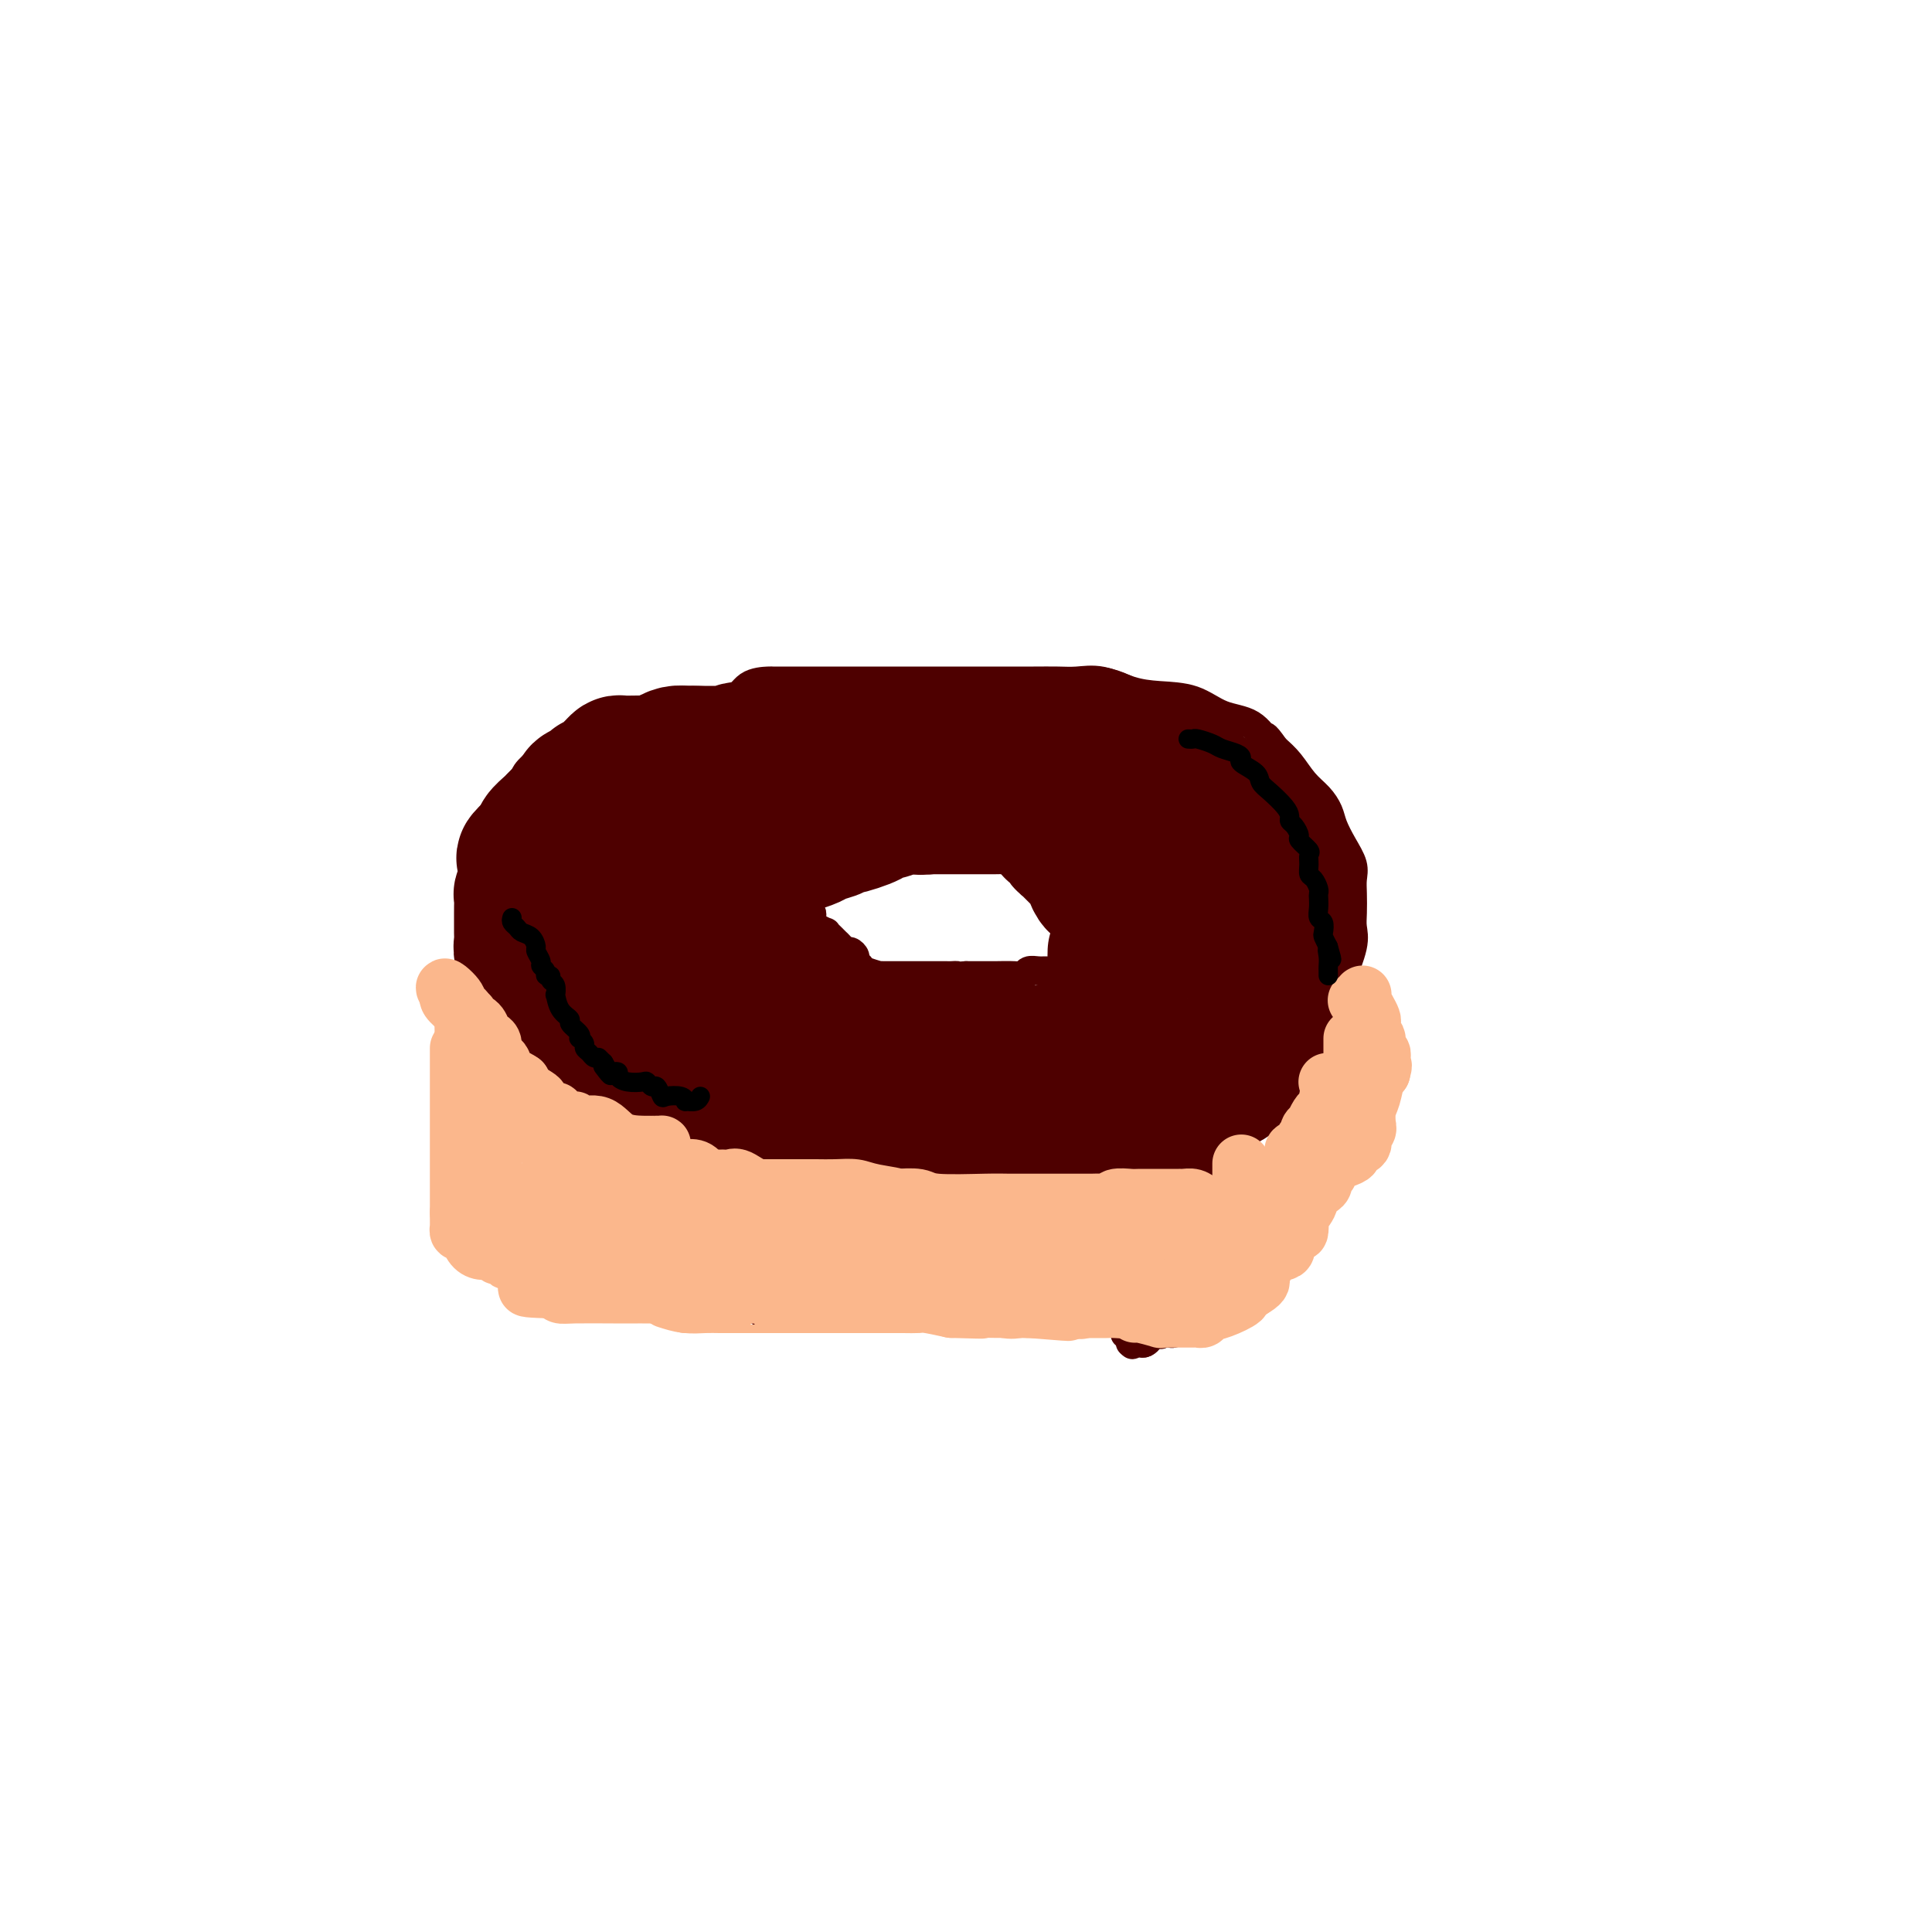 <svg viewBox='0 0 400 400' version='1.1' xmlns='http://www.w3.org/2000/svg' xmlns:xlink='http://www.w3.org/1999/xlink'><g fill='none' stroke='#4E0000' stroke-width='6' stroke-linecap='round' stroke-linejoin='round'><path d='M117,215c0.552,-0.182 1.104,-0.365 1,0c-0.104,0.365 -0.864,1.277 0,2c0.864,0.723 3.350,1.257 5,2c1.650,0.743 2.462,1.694 3,3c0.538,1.306 0.800,2.966 2,4c1.200,1.034 3.337,1.443 5,2c1.663,0.557 2.853,1.262 4,2c1.147,0.738 2.250,1.508 3,2c0.750,0.492 1.145,0.707 2,1c0.855,0.293 2.169,0.666 3,1c0.831,0.334 1.178,0.629 2,1c0.822,0.371 2.119,0.816 4,1c1.881,0.184 4.344,0.105 6,0c1.656,-0.105 2.503,-0.235 4,0c1.497,0.235 3.645,0.836 5,1c1.355,0.164 1.918,-0.110 3,0c1.082,0.110 2.682,0.604 4,1c1.318,0.396 2.352,0.695 4,1c1.648,0.305 3.909,0.618 6,1c2.091,0.382 4.013,0.834 6,1c1.987,0.166 4.038,0.044 6,0c1.962,-0.044 3.836,-0.012 5,0c1.164,0.012 1.618,0.003 3,0c1.382,-0.003 3.691,-0.001 5,0c1.309,0.001 1.619,0.000 3,0c1.381,-0.000 3.834,-0.000 6,0c2.166,0.000 4.045,0.000 6,0c1.955,-0.000 3.987,-0.000 6,0c2.013,0.000 4.006,0.000 6,0'/><path d='M235,241c7.363,-0.008 2.770,-0.029 2,0c-0.770,0.029 2.284,0.108 4,0c1.716,-0.108 2.094,-0.403 3,-1c0.906,-0.597 2.341,-1.497 4,-2c1.659,-0.503 3.542,-0.608 5,-1c1.458,-0.392 2.491,-1.071 4,-2c1.509,-0.929 3.494,-2.107 5,-3c1.506,-0.893 2.531,-1.502 3,-2c0.469,-0.498 0.380,-0.887 1,-2c0.620,-1.113 1.950,-2.950 3,-4c1.050,-1.050 1.821,-1.311 2,-2c0.179,-0.689 -0.233,-1.804 0,-3c0.233,-1.196 1.110,-2.472 2,-4c0.890,-1.528 1.792,-3.308 2,-4c0.208,-0.692 -0.276,-0.296 0,-1c0.276,-0.704 1.314,-2.510 2,-4c0.686,-1.490 1.021,-2.666 1,-3c-0.021,-0.334 -0.398,0.175 0,-1c0.398,-1.175 1.570,-4.033 2,-6c0.430,-1.967 0.117,-3.043 0,-4c-0.117,-0.957 -0.037,-1.795 0,-3c0.037,-1.205 0.031,-2.777 0,-4c-0.031,-1.223 -0.088,-2.098 0,-3c0.088,-0.902 0.320,-1.830 0,-3c-0.320,-1.170 -1.191,-2.580 -2,-4c-0.809,-1.420 -1.557,-2.848 -2,-4c-0.443,-1.152 -0.583,-2.027 -1,-3c-0.417,-0.973 -1.112,-2.044 -2,-3c-0.888,-0.956 -1.970,-1.796 -3,-3c-1.030,-1.204 -2.009,-2.773 -3,-4c-0.991,-1.227 -1.996,-2.114 -3,-3'/><path d='M264,155c-2.824,-4.004 -1.885,-2.015 -2,-2c-0.115,0.015 -1.285,-1.945 -3,-3c-1.715,-1.055 -3.977,-1.204 -6,-2c-2.023,-0.796 -3.808,-2.238 -6,-3c-2.192,-0.762 -4.791,-0.845 -7,-1c-2.209,-0.155 -4.028,-0.381 -6,-1c-1.972,-0.619 -4.096,-1.630 -6,-2c-1.904,-0.370 -3.589,-0.099 -5,0c-1.411,0.099 -2.550,0.027 -4,0c-1.450,-0.027 -3.213,-0.007 -5,0c-1.787,0.007 -3.600,0.002 -6,0c-2.400,-0.002 -5.389,-0.001 -8,0c-2.611,0.001 -4.845,0.000 -7,0c-2.155,-0.000 -4.233,-0.000 -6,0c-1.767,0.000 -3.224,-0.000 -5,0c-1.776,0.000 -3.870,0.000 -6,0c-2.130,-0.000 -4.294,-0.000 -6,0c-1.706,0.000 -2.953,0.001 -4,0c-1.047,-0.001 -1.892,-0.003 -3,0c-1.108,0.003 -2.477,0.010 -3,0c-0.523,-0.010 -0.198,-0.036 -1,0c-0.802,0.036 -2.731,0.133 -4,1c-1.269,0.867 -1.880,2.504 -4,3c-2.120,0.496 -5.750,-0.149 -9,0c-3.250,0.149 -6.118,1.091 -8,2c-1.882,0.909 -2.776,1.786 -4,2c-1.224,0.214 -2.778,-0.236 -4,0c-1.222,0.236 -2.111,1.156 -3,2c-0.889,0.844 -1.778,1.612 -3,2c-1.222,0.388 -2.778,0.397 -4,1c-1.222,0.603 -2.111,1.802 -3,3'/><path d='M113,157c-2.350,1.370 -1.724,0.793 -2,1c-0.276,0.207 -1.455,1.196 -2,2c-0.545,0.804 -0.457,1.421 -1,2c-0.543,0.579 -1.718,1.118 -2,2c-0.282,0.882 0.327,2.106 0,3c-0.327,0.894 -1.590,1.457 -2,2c-0.410,0.543 0.034,1.066 0,2c-0.034,0.934 -0.545,2.281 -1,3c-0.455,0.719 -0.853,0.812 -1,1c-0.147,0.188 -0.043,0.473 0,1c0.043,0.527 0.026,1.296 0,2c-0.026,0.704 -0.059,1.344 0,2c0.059,0.656 0.212,1.329 0,2c-0.212,0.671 -0.789,1.341 -1,2c-0.211,0.659 -0.057,1.306 0,2c0.057,0.694 0.019,1.436 0,2c-0.019,0.564 -0.017,0.951 0,2c0.017,1.049 0.049,2.760 0,4c-0.049,1.240 -0.180,2.009 0,3c0.180,0.991 0.672,2.204 1,3c0.328,0.796 0.493,1.173 1,2c0.507,0.827 1.357,2.102 2,3c0.643,0.898 1.078,1.419 2,2c0.922,0.581 2.331,1.221 3,2c0.669,0.779 0.599,1.697 1,2c0.401,0.303 1.273,-0.010 2,0c0.727,0.010 1.308,0.343 2,1c0.692,0.657 1.494,1.638 2,2c0.506,0.362 0.716,0.103 1,0c0.284,-0.103 0.642,-0.052 1,0'/><path d='M119,214c2.092,1.024 1.321,0.085 1,0c-0.321,-0.085 -0.191,0.684 0,1c0.191,0.316 0.443,0.177 1,0c0.557,-0.177 1.419,-0.394 2,-1c0.581,-0.606 0.880,-1.602 1,-2c0.120,-0.398 0.060,-0.199 0,0'/><path d='M165,178c0.327,-0.000 0.654,-0.000 1,0c0.346,0.000 0.713,0.000 1,0c0.287,-0.000 0.496,-0.000 1,0c0.504,0.000 1.304,0.000 2,0c0.696,-0.000 1.289,-0.000 2,0c0.711,0.000 1.540,0.000 3,0c1.460,-0.000 3.550,-0.000 5,0c1.450,0.000 2.260,0.000 3,0c0.740,-0.000 1.408,-0.000 2,0c0.592,0.000 1.106,0.000 2,0c0.894,-0.000 2.167,-0.000 3,0c0.833,0.000 1.226,0.000 2,0c0.774,-0.000 1.929,-0.000 3,0c1.071,0.000 2.059,0.000 3,0c0.941,-0.000 1.837,-0.000 3,0c1.163,0.000 2.595,0.001 3,0c0.405,-0.001 -0.216,-0.002 0,0c0.216,0.002 1.270,0.008 2,0c0.730,-0.008 1.137,-0.030 2,0c0.863,0.030 2.182,0.113 3,0c0.818,-0.113 1.136,-0.422 2,0c0.864,0.422 2.273,1.577 3,2c0.727,0.423 0.772,0.116 1,0c0.228,-0.116 0.637,-0.041 1,0c0.363,0.041 0.678,0.047 1,0c0.322,-0.047 0.649,-0.149 1,0c0.351,0.149 0.724,0.548 1,1c0.276,0.452 0.455,0.956 1,1c0.545,0.044 1.454,-0.373 2,0c0.546,0.373 0.727,1.535 1,2c0.273,0.465 0.636,0.232 1,0'/><path d='M226,184c2.255,1.045 0.394,0.657 0,1c-0.394,0.343 0.679,1.415 1,2c0.321,0.585 -0.110,0.682 0,1c0.110,0.318 0.762,0.859 1,1c0.238,0.141 0.064,-0.116 0,0c-0.064,0.116 -0.017,0.605 0,1c0.017,0.395 0.005,0.697 0,1c-0.005,0.303 -0.004,0.606 0,1c0.004,0.394 0.011,0.880 0,1c-0.011,0.120 -0.040,-0.127 0,0c0.040,0.127 0.147,0.627 0,1c-0.147,0.373 -0.550,0.620 -1,1c-0.450,0.380 -0.948,0.894 -1,1c-0.052,0.106 0.340,-0.197 0,0c-0.340,0.197 -1.414,0.893 -2,1c-0.586,0.107 -0.685,-0.374 -1,0c-0.315,0.374 -0.847,1.603 -1,2c-0.153,0.397 0.072,-0.037 0,0c-0.072,0.037 -0.443,0.545 -1,1c-0.557,0.455 -1.301,0.858 -2,1c-0.699,0.142 -1.354,0.024 -2,0c-0.646,-0.024 -1.283,0.046 -2,0c-0.717,-0.046 -1.513,-0.209 -2,0c-0.487,0.209 -0.664,0.788 -1,1c-0.336,0.212 -0.832,0.057 -2,0c-1.168,-0.057 -3.007,-0.015 -4,0c-0.993,0.015 -1.141,0.004 -2,0c-0.859,-0.004 -2.430,-0.002 -4,0'/><path d='M200,202c-3.657,0.309 -2.299,0.083 -2,0c0.299,-0.083 -0.462,-0.022 -1,0c-0.538,0.022 -0.855,0.006 -1,0c-0.145,-0.006 -0.118,-0.002 -1,0c-0.882,0.002 -2.673,0.000 -4,0c-1.327,-0.000 -2.188,-0.000 -3,0c-0.812,0.000 -1.574,0.001 -2,0c-0.426,-0.001 -0.517,-0.003 -1,0c-0.483,0.003 -1.358,0.012 -2,0c-0.642,-0.012 -1.052,-0.045 -1,0c0.052,0.045 0.565,0.167 0,0c-0.565,-0.167 -2.207,-0.623 -3,-1c-0.793,-0.377 -0.737,-0.675 -1,-1c-0.263,-0.325 -0.844,-0.679 -1,-1c-0.156,-0.321 0.113,-0.611 0,-1c-0.113,-0.389 -0.607,-0.877 -1,-1c-0.393,-0.123 -0.684,0.121 -1,0c-0.316,-0.121 -0.657,-0.606 -1,-1c-0.343,-0.394 -0.687,-0.697 -1,-1c-0.313,-0.303 -0.595,-0.606 -1,-1c-0.405,-0.394 -0.932,-0.879 -1,-1c-0.068,-0.121 0.322,0.121 0,0c-0.322,-0.121 -1.357,-0.606 -2,-1c-0.643,-0.394 -0.893,-0.697 -1,-1c-0.107,-0.303 -0.070,-0.607 0,-1c0.070,-0.393 0.173,-0.875 0,-1c-0.173,-0.125 -0.621,0.107 -1,0c-0.379,-0.107 -0.690,-0.554 -1,-1'/><path d='M166,188c-2.238,-2.211 -1.332,-1.237 -1,-1c0.332,0.237 0.089,-0.262 0,-1c-0.089,-0.738 -0.024,-1.713 0,-2c0.024,-0.287 0.006,0.115 0,0c-0.006,-0.115 -0.002,-0.747 0,-1c0.002,-0.253 0.001,-0.126 0,0'/></g>
<g fill='none' stroke='#4E0000' stroke-width='28' stroke-linecap='round' stroke-linejoin='round'><path d='M228,215c-0.285,-0.017 -0.570,-0.034 -1,0c-0.430,0.034 -1.005,0.118 -1,0c0.005,-0.118 0.592,-0.438 0,0c-0.592,0.438 -2.361,1.634 -3,2c-0.639,0.366 -0.146,-0.098 -1,0c-0.854,0.098 -3.053,0.758 -4,1c-0.947,0.242 -0.641,0.065 -1,0c-0.359,-0.065 -1.381,-0.017 -2,0c-0.619,0.017 -0.833,0.005 -1,0c-0.167,-0.005 -0.287,-0.001 -1,0c-0.713,0.001 -2.020,0.000 -3,0c-0.980,-0.000 -1.632,-0.000 -2,0c-0.368,0.000 -0.451,0.000 -1,0c-0.549,-0.000 -1.564,0.000 -2,0c-0.436,-0.000 -0.292,-0.000 -1,0c-0.708,0.000 -2.267,0.001 -3,0c-0.733,-0.001 -0.641,-0.003 -1,0c-0.359,0.003 -1.170,0.011 -2,0c-0.830,-0.011 -1.678,-0.040 -2,0c-0.322,0.040 -0.117,0.151 -1,0c-0.883,-0.151 -2.855,-0.562 -4,-1c-1.145,-0.438 -1.462,-0.901 -2,-1c-0.538,-0.099 -1.295,0.167 -2,0c-0.705,-0.167 -1.357,-0.766 -2,-1c-0.643,-0.234 -1.275,-0.104 -2,0c-0.725,0.104 -1.541,0.182 -2,0c-0.459,-0.182 -0.560,-0.623 -1,-1c-0.440,-0.377 -1.220,-0.688 -2,-1'/><path d='M178,213c-2.766,-0.710 -1.182,0.016 -1,0c0.182,-0.016 -1.037,-0.774 -2,-1c-0.963,-0.226 -1.670,0.080 -2,0c-0.330,-0.080 -0.283,-0.546 -1,-1c-0.717,-0.454 -2.199,-0.895 -3,-1c-0.801,-0.105 -0.921,0.127 -1,0c-0.079,-0.127 -0.115,-0.613 0,-1c0.115,-0.387 0.383,-0.676 0,-1c-0.383,-0.324 -1.416,-0.682 -2,-1c-0.584,-0.318 -0.720,-0.595 -1,-1c-0.280,-0.405 -0.705,-0.936 -1,-1c-0.295,-0.064 -0.459,0.341 -1,0c-0.541,-0.341 -1.458,-1.428 -2,-2c-0.542,-0.572 -0.709,-0.629 -1,-1c-0.291,-0.371 -0.707,-1.058 -1,-2c-0.293,-0.942 -0.464,-2.140 -1,-3c-0.536,-0.860 -1.436,-1.381 -2,-2c-0.564,-0.619 -0.792,-1.334 -1,-2c-0.208,-0.666 -0.395,-1.281 -1,-2c-0.605,-0.719 -1.626,-1.541 -2,-2c-0.374,-0.459 -0.100,-0.556 0,-1c0.100,-0.444 0.025,-1.236 0,-2c-0.025,-0.764 0.001,-1.500 0,-2c-0.001,-0.500 -0.028,-0.764 0,-1c0.028,-0.236 0.111,-0.444 0,-1c-0.111,-0.556 -0.416,-1.458 0,-2c0.416,-0.542 1.553,-0.723 2,-1c0.447,-0.277 0.202,-0.652 1,-1c0.798,-0.348 2.638,-0.671 4,-1c1.362,-0.329 2.246,-0.666 3,-1c0.754,-0.334 1.377,-0.667 2,-1'/><path d='M164,175c1.839,-0.786 0.437,-0.252 0,0c-0.437,0.252 0.092,0.221 1,0c0.908,-0.221 2.194,-0.634 3,-1c0.806,-0.366 1.131,-0.686 2,-1c0.869,-0.314 2.281,-0.623 3,-1c0.719,-0.377 0.745,-0.822 1,-1c0.255,-0.178 0.740,-0.090 1,0c0.260,0.090 0.294,0.183 1,0c0.706,-0.183 2.084,-0.641 3,-1c0.916,-0.359 1.368,-0.618 2,-1c0.632,-0.382 1.442,-0.886 2,-1c0.558,-0.114 0.864,0.162 1,0c0.136,-0.162 0.102,-0.761 1,-1c0.898,-0.239 2.727,-0.117 4,0c1.273,0.117 1.990,0.227 3,0c1.010,-0.227 2.314,-0.793 3,-1c0.686,-0.207 0.755,-0.055 1,0c0.245,0.055 0.666,0.015 1,0c0.334,-0.015 0.582,-0.004 1,0c0.418,0.004 1.005,0.001 2,0c0.995,-0.001 2.399,-0.001 4,0c1.601,0.001 3.399,0.003 4,0c0.601,-0.003 0.007,-0.011 0,0c-0.007,0.011 0.575,0.041 1,0c0.425,-0.041 0.693,-0.155 1,0c0.307,0.155 0.654,0.577 1,1'/><path d='M211,167c4.404,-0.263 1.414,-0.420 1,0c-0.414,0.420 1.749,1.417 3,2c1.251,0.583 1.592,0.751 2,1c0.408,0.249 0.883,0.578 1,1c0.117,0.422 -0.124,0.938 0,1c0.124,0.062 0.615,-0.330 1,0c0.385,0.330 0.666,1.384 1,2c0.334,0.616 0.720,0.795 1,1c0.280,0.205 0.452,0.435 1,1c0.548,0.565 1.470,1.466 2,2c0.530,0.534 0.667,0.702 1,1c0.333,0.298 0.863,0.728 1,1c0.137,0.272 -0.118,0.388 0,1c0.118,0.612 0.610,1.721 1,2c0.390,0.279 0.679,-0.272 1,0c0.321,0.272 0.673,1.365 1,2c0.327,0.635 0.627,0.810 1,1c0.373,0.190 0.818,0.394 1,1c0.182,0.606 0.101,1.615 0,2c-0.101,0.385 -0.223,0.144 0,0c0.223,-0.144 0.792,-0.193 1,0c0.208,0.193 0.056,0.629 0,1c-0.056,0.371 -0.015,0.677 0,1c0.015,0.323 0.004,0.664 0,1c-0.004,0.336 -0.000,0.668 0,1c0.000,0.332 -0.004,0.662 0,1c0.004,0.338 0.015,0.682 0,1c-0.015,0.318 -0.056,0.611 0,1c0.056,0.389 0.207,0.874 0,1c-0.207,0.126 -0.774,-0.107 -1,0c-0.226,0.107 -0.113,0.553 0,1'/><path d='M231,198c-0.000,1.892 -0.001,1.121 0,1c0.001,-0.121 0.004,0.407 0,1c-0.004,0.593 -0.015,1.251 0,1c0.015,-0.251 0.056,-1.411 0,-2c-0.056,-0.589 -0.207,-0.608 0,-1c0.207,-0.392 0.773,-1.158 1,-2c0.227,-0.842 0.113,-1.758 0,-3c-0.113,-1.242 -0.227,-2.808 0,-4c0.227,-1.192 0.794,-2.009 1,-3c0.206,-0.991 0.052,-2.155 0,-3c-0.052,-0.845 -0.001,-1.371 0,-2c0.001,-0.629 -0.048,-1.361 0,-2c0.048,-0.639 0.193,-1.183 0,-2c-0.193,-0.817 -0.723,-1.906 -1,-3c-0.277,-1.094 -0.299,-2.194 -1,-3c-0.701,-0.806 -2.079,-1.319 -3,-2c-0.921,-0.681 -1.385,-1.529 -2,-2c-0.615,-0.471 -1.381,-0.564 -2,-1c-0.619,-0.436 -1.092,-1.216 -2,-2c-0.908,-0.784 -2.250,-1.572 -3,-2c-0.750,-0.428 -0.908,-0.497 -2,-1c-1.092,-0.503 -3.119,-1.441 -4,-2c-0.881,-0.559 -0.617,-0.738 -1,-1c-0.383,-0.262 -1.412,-0.606 -2,-1c-0.588,-0.394 -0.735,-0.837 -1,-1c-0.265,-0.163 -0.647,-0.047 -1,0c-0.353,0.047 -0.676,0.023 -1,0'/><path d='M207,156c-3.847,-2.322 -1.466,-0.626 -1,0c0.466,0.626 -0.984,0.183 -2,0c-1.016,-0.183 -1.600,-0.105 -2,0c-0.400,0.105 -0.617,0.238 -1,0c-0.383,-0.238 -0.933,-0.849 -1,-1c-0.067,-0.151 0.349,0.156 0,0c-0.349,-0.156 -1.463,-0.774 -2,-1c-0.537,-0.226 -0.496,-0.061 -1,0c-0.504,0.061 -1.554,0.016 -2,0c-0.446,-0.016 -0.290,-0.005 -1,0c-0.710,0.005 -2.286,0.002 -3,0c-0.714,-0.002 -0.564,-0.004 -1,0c-0.436,0.004 -1.457,0.015 -2,0c-0.543,-0.015 -0.607,-0.057 -1,0c-0.393,0.057 -1.113,0.211 -2,0c-0.887,-0.211 -1.939,-0.789 -3,-1c-1.061,-0.211 -2.130,-0.057 -3,0c-0.870,0.057 -1.541,0.015 -2,0c-0.459,-0.015 -0.707,-0.004 -1,0c-0.293,0.004 -0.632,0.001 -1,0c-0.368,-0.001 -0.766,-0.000 -1,0c-0.234,0.000 -0.304,0.000 -1,0c-0.696,-0.000 -2.019,-0.000 -3,0c-0.981,0.000 -1.619,0.000 -2,0c-0.381,-0.000 -0.505,-0.001 -1,0c-0.495,0.001 -1.360,0.003 -2,0c-0.640,-0.003 -1.056,-0.012 -1,0c0.056,0.012 0.582,0.044 0,0c-0.582,-0.044 -2.272,-0.166 -3,0c-0.728,0.166 -0.494,0.619 -1,1c-0.506,0.381 -1.753,0.691 -3,1'/><path d='M157,155c-8.026,0.072 -3.091,0.751 -2,1c1.091,0.249 -1.661,0.067 -3,0c-1.339,-0.067 -1.265,-0.018 -2,0c-0.735,0.018 -2.280,0.004 -3,0c-0.720,-0.004 -0.617,0.002 -1,0c-0.383,-0.002 -1.254,-0.011 -2,0c-0.746,0.011 -1.368,0.041 -2,0c-0.632,-0.041 -1.274,-0.155 -2,0c-0.726,0.155 -1.536,0.578 -2,1c-0.464,0.422 -0.583,0.845 -1,1c-0.417,0.155 -1.133,0.044 -2,0c-0.867,-0.044 -1.885,-0.019 -3,0c-1.115,0.019 -2.326,0.034 -3,0c-0.674,-0.034 -0.811,-0.115 -1,0c-0.189,0.115 -0.431,0.426 -1,1c-0.569,0.574 -1.467,1.411 -2,2c-0.533,0.589 -0.702,0.931 -1,1c-0.298,0.069 -0.724,-0.136 -1,0c-0.276,0.136 -0.403,0.614 -1,1c-0.597,0.386 -1.666,0.681 -2,1c-0.334,0.319 0.065,0.663 0,1c-0.065,0.337 -0.595,0.668 -1,1c-0.405,0.332 -0.685,0.665 -1,1c-0.315,0.335 -0.667,0.671 -1,1c-0.333,0.329 -0.649,0.651 -1,1c-0.351,0.349 -0.738,0.723 -1,1c-0.262,0.277 -0.399,0.455 -1,1c-0.601,0.545 -1.666,1.455 -2,2c-0.334,0.545 0.064,0.724 0,1c-0.064,0.276 -0.590,0.650 -1,1c-0.410,0.350 -0.705,0.675 -1,1'/><path d='M110,176c-2.955,2.905 -0.843,1.167 0,1c0.843,-0.167 0.418,1.237 0,2c-0.418,0.763 -0.830,0.886 -1,1c-0.170,0.114 -0.098,0.220 0,1c0.098,0.780 0.222,2.234 0,3c-0.222,0.766 -0.792,0.846 -1,1c-0.208,0.154 -0.056,0.383 0,1c0.056,0.617 0.014,1.621 0,2c-0.014,0.379 0.000,0.133 0,1c-0.000,0.867 -0.015,2.847 0,4c0.015,1.153 0.061,1.479 0,2c-0.061,0.521 -0.227,1.238 0,2c0.227,0.762 0.848,1.569 1,2c0.152,0.431 -0.164,0.486 0,1c0.164,0.514 0.808,1.488 1,2c0.192,0.512 -0.066,0.561 0,1c0.066,0.439 0.458,1.268 1,2c0.542,0.732 1.233,1.365 2,2c0.767,0.635 1.610,1.271 2,2c0.390,0.729 0.327,1.553 1,2c0.673,0.447 2.082,0.519 3,1c0.918,0.481 1.346,1.371 2,2c0.654,0.629 1.535,0.995 2,1c0.465,0.005 0.515,-0.352 1,0c0.485,0.352 1.404,1.414 2,2c0.596,0.586 0.870,0.696 2,1c1.130,0.304 3.118,0.802 4,1c0.882,0.198 0.659,0.094 1,0c0.341,-0.094 1.246,-0.179 2,0c0.754,0.179 1.358,0.623 2,1c0.642,0.377 1.321,0.689 2,1'/><path d='M139,221c3.352,1.185 2.732,0.646 3,1c0.268,0.354 1.425,1.600 3,2c1.575,0.400 3.570,-0.047 5,0c1.430,0.047 2.296,0.587 3,1c0.704,0.413 1.244,0.698 2,1c0.756,0.302 1.726,0.620 3,1c1.274,0.380 2.851,0.820 4,1c1.149,0.180 1.870,0.100 3,0c1.130,-0.100 2.668,-0.219 4,0c1.332,0.219 2.458,0.777 3,1c0.542,0.223 0.501,0.113 1,0c0.499,-0.113 1.538,-0.227 3,0c1.462,0.227 3.348,0.797 5,1c1.652,0.203 3.072,0.040 4,0c0.928,-0.040 1.366,0.042 2,0c0.634,-0.042 1.465,-0.207 2,0c0.535,0.207 0.775,0.788 2,1c1.225,0.212 3.434,0.057 5,0c1.566,-0.057 2.488,-0.015 4,0c1.512,0.015 3.613,0.004 5,0c1.387,-0.004 2.058,-0.001 3,0c0.942,0.001 2.153,0.000 3,0c0.847,-0.000 1.328,-0.000 2,0c0.672,0.000 1.535,-0.000 3,0c1.465,0.000 3.533,0.001 5,0c1.467,-0.001 2.332,-0.003 3,0c0.668,0.003 1.138,0.011 2,0c0.862,-0.011 2.117,-0.041 3,0c0.883,0.041 1.395,0.155 2,0c0.605,-0.155 1.302,-0.577 2,-1'/><path d='M233,230c8.500,-0.257 3.751,-0.899 2,-1c-1.751,-0.101 -0.505,0.338 1,0c1.505,-0.338 3.268,-1.455 4,-2c0.732,-0.545 0.433,-0.518 1,-1c0.567,-0.482 2.001,-1.471 3,-2c0.999,-0.529 1.562,-0.597 2,-1c0.438,-0.403 0.751,-1.140 1,-2c0.249,-0.860 0.433,-1.844 1,-2c0.567,-0.156 1.518,0.517 2,0c0.482,-0.517 0.496,-2.225 1,-3c0.504,-0.775 1.498,-0.616 2,-1c0.502,-0.384 0.512,-1.310 1,-2c0.488,-0.690 1.456,-1.145 2,-2c0.544,-0.855 0.666,-2.110 1,-3c0.334,-0.890 0.881,-1.413 1,-2c0.119,-0.587 -0.189,-1.236 0,-2c0.189,-0.764 0.874,-1.643 1,-2c0.126,-0.357 -0.307,-0.193 0,-1c0.307,-0.807 1.353,-2.585 2,-4c0.647,-1.415 0.894,-2.465 1,-3c0.106,-0.535 0.071,-0.554 0,-1c-0.071,-0.446 -0.177,-1.318 0,-2c0.177,-0.682 0.636,-1.173 1,-2c0.364,-0.827 0.633,-1.989 1,-3c0.367,-1.011 0.832,-1.871 1,-3c0.168,-1.129 0.041,-2.528 0,-3c-0.041,-0.472 0.006,-0.019 0,0c-0.006,0.019 -0.063,-0.397 0,-1c0.063,-0.603 0.248,-1.393 0,-2c-0.248,-0.607 -0.928,-1.031 -2,-2c-1.072,-0.969 -2.536,-2.485 -4,-4'/><path d='M259,171c-1.154,-1.274 -1.038,-1.458 -2,-2c-0.962,-0.542 -3.001,-1.441 -4,-2c-0.999,-0.559 -0.957,-0.779 -1,-1c-0.043,-0.221 -0.171,-0.444 -1,-1c-0.829,-0.556 -2.359,-1.445 -3,-2c-0.641,-0.555 -0.394,-0.776 -1,-1c-0.606,-0.224 -2.064,-0.450 -3,-1c-0.936,-0.550 -1.351,-1.422 -2,-2c-0.649,-0.578 -1.532,-0.862 -2,-1c-0.468,-0.138 -0.520,-0.131 -1,0c-0.480,0.131 -1.389,0.385 -2,0c-0.611,-0.385 -0.923,-1.408 -2,-2c-1.077,-0.592 -2.917,-0.751 -4,-1c-1.083,-0.249 -1.407,-0.587 -2,-1c-0.593,-0.413 -1.454,-0.899 -2,-1c-0.546,-0.101 -0.778,0.184 -1,0c-0.222,-0.184 -0.436,-0.838 0,-1c0.436,-0.162 1.520,0.169 3,1c1.480,0.831 3.355,2.162 5,3c1.645,0.838 3.059,1.183 4,2c0.941,0.817 1.407,2.104 2,3c0.593,0.896 1.312,1.399 2,2c0.688,0.601 1.344,1.301 2,2'/><path d='M244,165c2.751,2.276 1.128,1.965 1,2c-0.128,0.035 1.238,0.415 2,1c0.762,0.585 0.921,1.373 1,2c0.079,0.627 0.077,1.092 0,1c-0.077,-0.092 -0.229,-0.740 0,0c0.229,0.740 0.839,2.870 1,4c0.161,1.130 -0.129,1.261 0,2c0.129,0.739 0.675,2.085 1,3c0.325,0.915 0.430,1.398 1,2c0.570,0.602 1.607,1.322 2,2c0.393,0.678 0.142,1.314 0,2c-0.142,0.686 -0.177,1.420 0,2c0.177,0.580 0.564,1.004 1,2c0.436,0.996 0.921,2.562 1,3c0.079,0.438 -0.249,-0.252 0,0c0.249,0.252 1.076,1.447 2,2c0.924,0.553 1.946,0.464 3,0c1.054,-0.464 2.139,-1.304 3,-2c0.861,-0.696 1.499,-1.249 2,-2c0.501,-0.751 0.866,-1.701 1,-2c0.134,-0.299 0.036,0.054 0,0c-0.036,-0.054 -0.010,-0.515 0,-1c0.010,-0.485 0.003,-0.996 0,-1c-0.003,-0.004 -0.001,0.498 0,1'/><path d='M266,188c0.933,-1.024 0.264,-0.086 0,1c-0.264,1.086 -0.123,2.318 0,3c0.123,0.682 0.229,0.812 0,1c-0.229,0.188 -0.791,0.434 -1,1c-0.209,0.566 -0.063,1.451 0,2c0.063,0.549 0.045,0.762 0,1c-0.045,0.238 -0.116,0.502 0,1c0.116,0.498 0.419,1.231 0,2c-0.419,0.769 -1.561,1.573 -2,2c-0.439,0.427 -0.174,0.477 0,1c0.174,0.523 0.258,1.520 0,2c-0.258,0.480 -0.858,0.443 -1,1c-0.142,0.557 0.174,1.706 0,2c-0.174,0.294 -0.839,-0.268 -1,0c-0.161,0.268 0.182,1.366 0,2c-0.182,0.634 -0.890,0.802 -1,1c-0.110,0.198 0.378,0.424 0,1c-0.378,0.576 -1.621,1.500 -2,2c-0.379,0.500 0.106,0.575 0,1c-0.106,0.425 -0.802,1.200 -1,2c-0.198,0.800 0.101,1.626 0,2c-0.101,0.374 -0.601,0.296 -1,1c-0.399,0.704 -0.695,2.188 -1,3c-0.305,0.812 -0.619,0.950 -1,1c-0.381,0.050 -0.829,0.013 -1,0c-0.171,-0.013 -0.065,-0.001 0,0c0.065,0.001 0.090,-0.010 0,0c-0.090,0.010 -0.293,0.041 -1,0c-0.707,-0.041 -1.916,-0.155 -3,0c-1.084,0.155 -2.042,0.577 -3,1'/><path d='M246,225c-1.823,0.321 -1.881,0.123 -2,0c-0.119,-0.123 -0.298,-0.173 -1,0c-0.702,0.173 -1.927,0.567 -3,1c-1.073,0.433 -1.995,0.905 -3,1c-1.005,0.095 -2.092,-0.186 -3,0c-0.908,0.186 -1.637,0.838 -3,1c-1.363,0.162 -3.359,-0.167 -5,0c-1.641,0.167 -2.926,0.829 -4,1c-1.074,0.171 -1.935,-0.150 -3,0c-1.065,0.150 -2.332,0.772 -3,1c-0.668,0.228 -0.737,0.061 -1,0c-0.263,-0.061 -0.720,-0.017 -2,0c-1.280,0.017 -3.382,0.005 -5,0c-1.618,-0.005 -2.753,-0.005 -4,0c-1.247,0.005 -2.605,0.013 -4,0c-1.395,-0.013 -2.827,-0.048 -4,0c-1.173,0.048 -2.088,0.178 -3,0c-0.912,-0.178 -1.822,-0.663 -3,-1c-1.178,-0.337 -2.622,-0.524 -4,-1c-1.378,-0.476 -2.688,-1.240 -4,-2c-1.312,-0.760 -2.627,-1.516 -4,-2c-1.373,-0.484 -2.806,-0.696 -4,-1c-1.194,-0.304 -2.150,-0.699 -3,-1c-0.850,-0.301 -1.595,-0.508 -2,-1c-0.405,-0.492 -0.471,-1.268 -1,-2c-0.529,-0.732 -1.520,-1.419 -3,-2c-1.480,-0.581 -3.449,-1.056 -5,-2c-1.551,-0.944 -2.684,-2.356 -4,-3c-1.316,-0.644 -2.816,-0.520 -4,-1c-1.184,-0.480 -2.053,-1.566 -3,-2c-0.947,-0.434 -1.974,-0.217 -3,0'/><path d='M146,209c-7.239,-3.492 -1.835,-1.723 0,-1c1.835,0.723 0.103,0.401 -1,0c-1.103,-0.401 -1.578,-0.880 -2,-1c-0.422,-0.120 -0.793,0.118 -1,0c-0.207,-0.118 -0.251,-0.591 -1,-1c-0.749,-0.409 -2.204,-0.753 -3,-1c-0.796,-0.247 -0.934,-0.398 -2,-1c-1.066,-0.602 -3.060,-1.656 -4,-2c-0.940,-0.344 -0.824,0.021 -1,0c-0.176,-0.021 -0.642,-0.427 -1,-1c-0.358,-0.573 -0.607,-1.312 -1,-2c-0.393,-0.688 -0.928,-1.324 -1,-2c-0.072,-0.676 0.321,-1.393 0,-2c-0.321,-0.607 -1.354,-1.103 -2,-2c-0.646,-0.897 -0.905,-2.193 -1,-3c-0.095,-0.807 -0.026,-1.123 0,-2c0.026,-0.877 0.009,-2.315 0,-3c-0.009,-0.685 -0.011,-0.616 0,-1c0.011,-0.384 0.033,-1.220 0,-2c-0.033,-0.780 -0.121,-1.504 0,-2c0.121,-0.496 0.452,-0.763 1,-1c0.548,-0.237 1.314,-0.445 2,-1c0.686,-0.555 1.293,-1.458 2,-2c0.707,-0.542 1.514,-0.723 2,-1c0.486,-0.277 0.652,-0.649 1,-1c0.348,-0.351 0.877,-0.682 1,-1c0.123,-0.318 -0.159,-0.624 0,-1c0.159,-0.376 0.760,-0.822 1,-1c0.240,-0.178 0.120,-0.089 0,0'/></g>
<g fill='none' stroke='#4E0000' stroke-width='20' stroke-linecap='round' stroke-linejoin='round'><path d='M164,241c-0.000,-0.202 -0.000,-0.404 0,0c0.000,0.404 0.000,1.414 0,2c-0.000,0.586 -0.000,0.749 0,1c0.000,0.251 0.000,0.591 0,1c-0.000,0.409 -0.000,0.888 0,1c0.000,0.112 0.001,-0.142 0,0c-0.001,0.142 -0.003,0.679 0,1c0.003,0.321 0.012,0.425 0,1c-0.012,0.575 -0.045,1.621 0,2c0.045,0.379 0.170,0.090 0,0c-0.170,-0.090 -0.633,0.017 -1,0c-0.367,-0.017 -0.637,-0.158 -1,0c-0.363,0.158 -0.818,0.617 -1,1c-0.182,0.383 -0.091,0.692 0,1'/><path d='M161,252c-0.464,1.880 -0.124,1.081 0,1c0.124,-0.081 0.033,0.556 0,1c-0.033,0.444 -0.009,0.697 0,1c0.009,0.303 0.003,0.658 0,1c-0.003,0.342 -0.002,0.673 0,1c0.002,0.327 0.005,0.652 0,1c-0.005,0.348 -0.017,0.719 0,1c0.017,0.281 0.062,0.470 0,1c-0.062,0.530 -0.230,1.400 0,2c0.230,0.600 0.858,0.931 1,1c0.142,0.069 -0.200,-0.125 0,0c0.200,0.125 0.944,0.570 1,1c0.056,0.430 -0.576,0.844 -1,1c-0.424,0.156 -0.639,0.053 -1,0c-0.361,-0.053 -0.867,-0.056 -1,0c-0.133,0.056 0.106,0.170 0,0c-0.106,-0.170 -0.556,-0.626 -1,-1c-0.444,-0.374 -0.882,-0.667 -1,-1c-0.118,-0.333 0.084,-0.705 0,-1c-0.084,-0.295 -0.452,-0.513 -1,-1c-0.548,-0.487 -1.274,-1.244 -2,-2'/><path d='M155,259c-1.238,-1.180 -0.332,-1.629 0,-2c0.332,-0.371 0.090,-0.664 0,-1c-0.090,-0.336 -0.028,-0.716 0,-1c0.028,-0.284 0.022,-0.471 0,-1c-0.022,-0.529 -0.058,-1.399 0,-2c0.058,-0.601 0.212,-0.935 0,-1c-0.212,-0.065 -0.789,0.137 -1,0c-0.211,-0.137 -0.056,-0.614 0,-1c0.056,-0.386 0.012,-0.683 0,-1c-0.012,-0.317 0.007,-0.656 0,-1c-0.007,-0.344 -0.039,-0.694 0,-1c0.039,-0.306 0.150,-0.567 0,-1c-0.150,-0.433 -0.562,-1.038 -1,-2c-0.438,-0.962 -0.902,-2.282 -1,-3c-0.098,-0.718 0.170,-0.835 0,-1c-0.170,-0.165 -0.778,-0.376 -1,-1c-0.222,-0.624 -0.060,-1.659 0,-2c0.060,-0.341 0.017,0.012 0,0c-0.017,-0.012 -0.007,-0.389 0,-1c0.007,-0.611 0.012,-1.455 0,-2c-0.012,-0.545 -0.042,-0.791 0,-1c0.042,-0.209 0.155,-0.382 0,-1c-0.155,-0.618 -0.578,-1.681 -1,-2c-0.422,-0.319 -0.844,0.106 -1,0c-0.156,-0.106 -0.044,-0.745 0,-1c0.044,-0.255 0.022,-0.128 0,0'/></g>
<g fill='none' stroke='#4E0000' stroke-width='6' stroke-linecap='round' stroke-linejoin='round'><path d='M235,241c0.002,0.325 0.004,0.650 0,1c-0.004,0.350 -0.015,0.724 0,1c0.015,0.276 0.057,0.455 0,1c-0.057,0.545 -0.212,1.455 0,2c0.212,0.545 0.792,0.723 1,1c0.208,0.277 0.046,0.651 0,1c-0.046,0.349 0.026,0.671 0,1c-0.026,0.329 -0.151,0.665 0,1c0.151,0.335 0.576,0.668 1,1c0.424,0.332 0.846,0.663 1,1c0.154,0.337 0.041,0.682 0,1c-0.041,0.318 -0.011,0.610 0,1c0.011,0.390 0.003,0.878 0,1c-0.003,0.122 -0.001,-0.122 0,0c0.001,0.122 0.000,0.610 0,1c-0.000,0.390 -0.000,0.683 0,1c0.000,0.317 0.000,0.659 0,1'/><path d='M238,258c0.448,2.869 0.068,1.543 0,1c-0.068,-0.543 0.175,-0.303 0,0c-0.175,0.303 -0.769,0.669 -1,1c-0.231,0.331 -0.099,0.629 0,1c0.099,0.371 0.166,0.817 0,1c-0.166,0.183 -0.565,0.105 -1,0c-0.435,-0.105 -0.905,-0.235 -1,0c-0.095,0.235 0.185,0.837 0,1c-0.185,0.163 -0.834,-0.111 -1,0c-0.166,0.111 0.152,0.608 0,1c-0.152,0.392 -0.773,0.678 -1,1c-0.227,0.322 -0.061,0.680 0,1c0.061,0.320 0.016,0.601 0,1c-0.016,0.399 -0.004,0.915 0,1c0.004,0.085 0.001,-0.261 0,0c-0.001,0.261 -0.000,1.131 0,2c0.000,0.869 0.000,1.738 0,2c-0.000,0.262 -0.000,-0.085 0,0c0.000,0.085 0.000,0.600 0,1c-0.000,0.400 -0.000,0.686 0,1c0.000,0.314 0.000,0.657 0,1'/><path d='M233,275c-0.044,1.762 -0.156,1.166 0,1c0.156,-0.166 0.578,0.096 1,0c0.422,-0.096 0.844,-0.552 1,-1c0.156,-0.448 0.044,-0.890 0,-1c-0.044,-0.110 -0.022,0.111 0,0c0.022,-0.111 0.044,-0.554 0,-1c-0.044,-0.446 -0.154,-0.896 0,-1c0.154,-0.104 0.573,0.137 1,0c0.427,-0.137 0.861,-0.653 1,-1c0.139,-0.347 -0.019,-0.527 0,-1c0.019,-0.473 0.213,-1.241 0,-2c-0.213,-0.759 -0.835,-1.510 -1,-2c-0.165,-0.490 0.127,-0.720 0,-1c-0.127,-0.280 -0.673,-0.611 -1,-1c-0.327,-0.389 -0.434,-0.835 0,-1c0.434,-0.165 1.410,-0.047 2,0c0.590,0.047 0.795,0.024 1,0'/><path d='M238,263c0.941,-1.859 0.792,-0.505 1,0c0.208,0.505 0.773,0.162 1,0c0.227,-0.162 0.118,-0.143 0,0c-0.118,0.143 -0.243,0.409 0,1c0.243,0.591 0.853,1.506 1,2c0.147,0.494 -0.171,0.566 0,1c0.171,0.434 0.830,1.230 1,2c0.170,0.770 -0.151,1.516 0,2c0.151,0.484 0.773,0.708 1,1c0.227,0.292 0.058,0.653 0,1c-0.058,0.347 -0.004,0.681 0,1c0.004,0.319 -0.041,0.623 0,1c0.041,0.377 0.168,0.828 0,1c-0.168,0.172 -0.633,0.067 -1,0c-0.367,-0.067 -0.637,-0.095 -1,0c-0.363,0.095 -0.818,0.313 -1,0c-0.182,-0.313 -0.091,-1.156 0,-2'/><path d='M240,274c-0.438,0.031 -0.034,-0.891 0,-2c0.034,-1.109 -0.304,-2.405 0,-3c0.304,-0.595 1.248,-0.488 2,-1c0.752,-0.512 1.312,-1.644 2,-2c0.688,-0.356 1.505,0.063 2,0c0.495,-0.063 0.669,-0.608 1,-1c0.331,-0.392 0.821,-0.630 1,-1c0.179,-0.370 0.048,-0.872 0,-1c-0.048,-0.128 -0.013,0.118 0,0c0.013,-0.118 0.004,-0.599 0,-1c-0.004,-0.401 -0.002,-0.722 0,-1c0.002,-0.278 0.004,-0.512 0,-1c-0.004,-0.488 -0.015,-1.229 0,-2c0.015,-0.771 0.057,-1.572 0,-2c-0.057,-0.428 -0.212,-0.485 0,-1c0.212,-0.515 0.793,-1.490 1,-2c0.207,-0.510 0.041,-0.556 0,-1c-0.041,-0.444 0.041,-1.285 0,-2c-0.041,-0.715 -0.207,-1.305 0,-2c0.207,-0.695 0.788,-1.495 1,-2c0.212,-0.505 0.057,-0.714 0,-1c-0.057,-0.286 -0.014,-0.650 0,-1c0.014,-0.350 0.001,-0.685 0,-1c-0.001,-0.315 0.010,-0.610 0,-1c-0.010,-0.390 -0.041,-0.874 0,-1c0.041,-0.126 0.155,0.107 0,0c-0.155,-0.107 -0.577,-0.553 -1,-1'/><path d='M249,240c-0.072,-3.556 -0.751,-1.447 -1,-1c-0.249,0.447 -0.067,-0.767 0,-1c0.067,-0.233 0.018,0.515 0,1c-0.018,0.485 -0.005,0.707 0,1c0.005,0.293 0.001,0.656 0,1c-0.001,0.344 -0.000,0.670 0,1c0.000,0.330 0.000,0.666 0,1c-0.000,0.334 0.000,0.667 0,1c-0.000,0.333 -0.000,0.667 0,1c0.000,0.333 0.001,0.667 0,1c-0.001,0.333 -0.004,0.667 0,1c0.004,0.333 0.016,0.666 0,1c-0.016,0.334 -0.060,0.670 0,1c0.060,0.330 0.222,0.656 0,1c-0.222,0.344 -0.829,0.707 -1,1c-0.171,0.293 0.094,0.517 0,1c-0.094,0.483 -0.547,1.225 -1,2c-0.453,0.775 -0.906,1.584 -1,2c-0.094,0.416 0.171,0.440 0,1c-0.171,0.560 -0.778,1.656 -1,2c-0.222,0.344 -0.060,-0.063 0,0c0.060,0.063 0.016,0.595 0,1c-0.016,0.405 -0.004,0.683 0,1c0.004,0.317 0.001,0.673 0,1c-0.001,0.327 -0.000,0.627 0,1c0.000,0.373 0.000,0.821 0,1c-0.000,0.179 -0.000,0.090 0,0'/><path d='M244,264c-0.972,3.531 -0.901,0.360 -1,-1c-0.099,-1.360 -0.366,-0.907 -1,-1c-0.634,-0.093 -1.634,-0.732 -2,-2c-0.366,-1.268 -0.098,-3.166 0,-4c0.098,-0.834 0.026,-0.606 0,-1c-0.026,-0.394 -0.007,-1.411 0,-2c0.007,-0.589 0.002,-0.749 0,-1c-0.002,-0.251 -0.001,-0.592 0,-1c0.001,-0.408 0.000,-0.883 0,-1c-0.000,-0.117 -0.000,0.122 0,0c0.000,-0.122 -0.000,-0.606 0,-1c0.000,-0.394 0.000,-0.697 0,-1c-0.000,-0.303 -0.001,-0.607 0,-1c0.001,-0.393 0.003,-0.876 0,-1c-0.003,-0.124 -0.012,0.110 0,0c0.012,-0.110 0.045,-0.565 0,-1c-0.045,-0.435 -0.167,-0.851 0,-1c0.167,-0.149 0.622,-0.033 1,0c0.378,0.033 0.679,-0.019 1,0c0.321,0.019 0.663,0.108 1,0c0.337,-0.108 0.668,-0.414 1,0c0.332,0.414 0.666,1.547 1,2c0.334,0.453 0.667,0.227 1,0'/><path d='M246,246c1.154,0.731 1.038,1.557 1,2c-0.038,0.443 0.001,0.503 0,1c-0.001,0.497 -0.043,1.430 0,2c0.043,0.570 0.170,0.777 0,1c-0.170,0.223 -0.639,0.462 -1,0c-0.361,-0.462 -0.616,-1.627 -1,-2c-0.384,-0.373 -0.897,0.044 -1,0c-0.103,-0.044 0.203,-0.550 0,-1c-0.203,-0.450 -0.915,-0.843 -1,-1c-0.085,-0.157 0.458,-0.079 1,0'/><path d='M244,248c-0.497,-0.432 -0.238,0.489 0,1c0.238,0.511 0.456,0.613 1,1c0.544,0.387 1.413,1.059 2,2c0.587,0.941 0.890,2.151 1,3c0.110,0.849 0.026,1.338 0,2c-0.026,0.662 0.004,1.498 0,2c-0.004,0.502 -0.043,0.670 0,1c0.043,0.330 0.166,0.821 0,1c-0.166,0.179 -0.623,0.047 -1,0c-0.377,-0.047 -0.675,-0.010 -1,0c-0.325,0.010 -0.675,-0.009 -1,0c-0.325,0.009 -0.623,0.044 -1,0c-0.377,-0.044 -0.833,-0.168 -1,0c-0.167,0.168 -0.045,0.626 0,1c0.045,0.374 0.012,0.663 0,1c-0.012,0.337 -0.003,0.720 0,1c0.003,0.280 0.001,0.456 0,1c-0.001,0.544 0.001,1.455 0,2c-0.001,0.545 -0.003,0.724 0,1c0.003,0.276 0.011,0.647 0,1c-0.011,0.353 -0.042,0.686 0,1c0.042,0.314 0.155,0.610 0,1c-0.155,0.390 -0.580,0.874 -1,1c-0.420,0.126 -0.834,-0.107 -1,0c-0.166,0.107 -0.083,0.553 0,1'/><path d='M241,273c-0.533,1.828 -0.865,0.398 -1,0c-0.135,-0.398 -0.074,0.236 0,1c0.074,0.764 0.160,1.659 0,2c-0.160,0.341 -0.567,0.130 -1,0c-0.433,-0.130 -0.891,-0.178 -1,0c-0.109,0.178 0.130,0.584 0,1c-0.130,0.416 -0.628,0.844 -1,1c-0.372,0.156 -0.619,0.042 -1,0c-0.381,-0.042 -0.896,-0.011 -1,0c-0.104,0.011 0.203,0.003 0,0c-0.203,-0.003 -0.915,-0.001 -1,0c-0.085,0.001 0.458,0.000 1,0'/><path d='M235,278c-0.976,0.777 -0.416,0.219 0,0c0.416,-0.219 0.689,-0.098 1,0c0.311,0.098 0.660,0.173 1,0c0.340,-0.173 0.672,-0.593 1,-1c0.328,-0.407 0.651,-0.800 1,-1c0.349,-0.200 0.722,-0.208 1,0c0.278,0.208 0.459,0.633 0,0c-0.459,-0.633 -1.560,-2.324 -2,-3c-0.440,-0.676 -0.220,-0.338 0,0'/></g>
<g fill='none' stroke='#FBB78C' stroke-width='6' stroke-linecap='round' stroke-linejoin='round'><path d='M97,209c-0.000,0.303 -0.000,0.606 0,1c0.000,0.394 0.000,0.879 0,1c-0.000,0.121 -0.000,-0.121 0,0c0.000,0.121 0.000,0.606 0,1c-0.000,0.394 -0.000,0.697 0,1c0.000,0.303 0.001,0.607 0,1c-0.001,0.393 -0.004,0.875 0,1c0.004,0.125 0.015,-0.108 0,0c-0.015,0.108 -0.057,0.555 0,1c0.057,0.445 0.211,0.887 0,1c-0.211,0.113 -0.789,-0.103 -1,0c-0.211,0.103 -0.057,0.524 0,1c0.057,0.476 0.015,1.007 0,1c-0.015,-0.007 -0.003,-0.553 0,0c0.003,0.553 -0.003,2.204 0,3c0.003,0.796 0.015,0.738 0,1c-0.015,0.262 -0.055,0.843 0,1c0.055,0.157 0.207,-0.112 0,0c-0.207,0.112 -0.773,0.603 -1,1c-0.227,0.397 -0.113,0.698 0,1'/><path d='M95,226c-0.144,2.642 0.496,0.746 1,0c0.504,-0.746 0.870,-0.341 1,0c0.130,0.341 0.023,0.617 0,1c-0.023,0.383 0.039,0.872 0,1c-0.039,0.128 -0.178,-0.106 0,0c0.178,0.106 0.673,0.553 1,1c0.327,0.447 0.487,0.895 1,1c0.513,0.105 1.380,-0.131 2,0c0.620,0.131 0.992,0.630 1,1c0.008,0.370 -0.349,0.609 0,1c0.349,0.391 1.404,0.932 2,1c0.596,0.068 0.732,-0.336 1,0c0.268,0.336 0.667,1.414 1,2c0.333,0.586 0.600,0.682 1,1c0.400,0.318 0.935,0.858 1,1c0.065,0.142 -0.338,-0.116 0,0c0.338,0.116 1.418,0.605 2,1c0.582,0.395 0.668,0.697 1,1c0.332,0.303 0.911,0.606 1,1c0.089,0.394 -0.313,0.879 0,1c0.313,0.121 1.341,-0.122 2,0c0.659,0.122 0.950,0.610 1,1c0.050,0.390 -0.141,0.682 0,1c0.141,0.318 0.615,0.663 1,1c0.385,0.337 0.681,0.668 1,1c0.319,0.332 0.659,0.666 1,1'/><path d='M118,246c3.721,3.046 1.522,0.663 1,0c-0.522,-0.663 0.633,0.396 1,1c0.367,0.604 -0.055,0.753 0,1c0.055,0.247 0.588,0.591 1,1c0.412,0.409 0.702,0.884 1,1c0.298,0.116 0.605,-0.127 1,0c0.395,0.127 0.879,0.625 1,1c0.121,0.375 -0.121,0.626 0,1c0.121,0.374 0.607,0.870 1,1c0.393,0.130 0.695,-0.106 1,0c0.305,0.106 0.614,0.553 1,1c0.386,0.447 0.849,0.894 1,1c0.151,0.106 -0.009,-0.129 0,0c0.009,0.129 0.187,0.623 1,1c0.813,0.377 2.259,0.636 3,1c0.741,0.364 0.776,0.832 1,1c0.224,0.168 0.637,0.035 1,0c0.363,-0.035 0.675,0.029 1,0c0.325,-0.029 0.664,-0.151 1,0c0.336,0.151 0.668,0.576 1,1'/><path d='M137,259c3.167,2.167 1.583,1.083 0,0'/></g>
<g fill='none' stroke='#FBB78C' stroke-width='12' stroke-linecap='round' stroke-linejoin='round'><path d='M95,217c0.000,0.245 0.000,0.489 0,1c0.000,0.511 0.000,1.288 0,2c0.000,0.712 0.000,1.358 0,2c0.000,0.642 0.000,1.282 0,2c0.000,0.718 0.000,1.516 0,2c0.000,0.484 0.000,0.653 0,1c0.000,0.347 0.000,0.870 0,1c0.000,0.130 0.000,-0.134 0,0c0.000,0.134 0.000,0.666 0,1c0.000,0.334 0.000,0.470 0,1c0.000,0.530 0.000,1.455 0,2c-0.000,0.545 0.000,0.709 0,1c0.000,0.291 0.000,0.708 0,1c0.000,0.292 -0.000,0.459 0,1c0.000,0.541 0.000,1.456 0,2c0.000,0.544 -0.000,0.719 0,1c0.000,0.281 0.000,0.670 0,1c0.000,0.330 -0.000,0.601 0,1c0.000,0.399 0.000,0.927 0,1c0.000,0.073 -0.000,-0.307 0,0c0.000,0.307 0.000,1.302 0,2c0.000,0.698 -0.000,1.101 0,2c0.000,0.899 0.000,2.296 0,3c0.000,0.704 -0.000,0.714 0,1c0.000,0.286 0.000,0.846 0,1c0.000,0.154 -0.000,-0.099 0,0c0.000,0.099 0.000,0.549 0,1'/><path d='M95,251c0.001,5.437 0.003,2.030 0,1c-0.003,-1.030 -0.011,0.317 0,1c0.011,0.683 0.041,0.703 0,1c-0.041,0.297 -0.152,0.871 0,1c0.152,0.129 0.568,-0.186 1,0c0.432,0.186 0.879,0.872 1,1c0.121,0.128 -0.084,-0.301 0,0c0.084,0.301 0.456,1.333 1,2c0.544,0.667 1.260,0.968 2,1c0.740,0.032 1.505,-0.204 2,0c0.495,0.204 0.719,0.847 1,1c0.281,0.153 0.618,-0.183 1,0c0.382,0.183 0.809,0.886 1,1c0.191,0.114 0.146,-0.362 1,0c0.854,0.362 2.607,1.561 4,2c1.393,0.439 2.427,0.118 3,0c0.573,-0.118 0.684,-0.032 1,0c0.316,0.032 0.838,0.008 1,0c0.162,-0.008 -0.034,-0.002 1,0c1.034,0.002 3.298,0.001 4,0c0.702,-0.001 -0.157,-0.000 0,0c0.157,0.000 1.331,0.000 2,0c0.669,-0.000 0.835,-0.000 1,0'/><path d='M123,263c3.555,0.619 0.941,0.165 1,0c0.059,-0.165 2.789,-0.041 4,0c1.211,0.041 0.903,0.001 1,0c0.097,-0.001 0.599,0.039 1,0c0.401,-0.039 0.700,-0.155 1,0c0.300,0.155 0.601,0.581 1,1c0.399,0.419 0.894,0.830 1,1c0.106,0.170 -0.179,0.097 0,0c0.179,-0.097 0.822,-0.219 1,0c0.178,0.219 -0.109,0.780 0,1c0.109,0.220 0.614,0.100 1,0c0.386,-0.100 0.653,-0.181 1,0c0.347,0.181 0.772,0.623 1,1c0.228,0.377 0.257,0.689 1,1c0.743,0.311 2.199,0.619 3,1c0.801,0.381 0.946,0.833 1,1c0.054,0.167 0.015,0.048 0,0c-0.015,-0.048 -0.008,-0.024 0,0'/><path d='M177,268c-0.162,-0.008 -0.324,-0.016 0,0c0.324,0.016 1.135,0.057 2,0c0.865,-0.057 1.783,-0.211 3,0c1.217,0.211 2.731,0.789 4,1c1.269,0.211 2.292,0.057 3,0c0.708,-0.057 1.100,-0.015 2,0c0.900,0.015 2.309,0.004 3,0c0.691,-0.004 0.663,-0.001 1,0c0.337,0.001 1.040,-0.001 2,0c0.960,0.001 2.179,0.004 3,0c0.821,-0.004 1.245,-0.016 2,0c0.755,0.016 1.843,0.061 2,0c0.157,-0.061 -0.616,-0.226 0,0c0.616,0.226 2.619,0.845 4,1c1.381,0.155 2.138,-0.155 3,0c0.862,0.155 1.827,0.774 3,1c1.173,0.226 2.552,0.061 3,0c0.448,-0.061 -0.034,-0.016 0,0c0.034,0.016 0.586,0.004 1,0c0.414,-0.004 0.690,-0.001 1,0c0.310,0.001 0.655,0.001 1,0'/><path d='M220,271c6.911,0.467 2.689,0.133 1,0c-1.689,-0.133 -0.844,-0.067 0,0'/><path d='M250,267c0.899,-0.098 1.797,-0.197 3,-1c1.203,-0.803 2.709,-2.312 4,-3c1.291,-0.688 2.367,-0.557 3,-1c0.633,-0.443 0.825,-1.462 2,-2c1.175,-0.538 3.335,-0.596 4,-1c0.665,-0.404 -0.164,-1.153 0,-2c0.164,-0.847 1.320,-1.792 2,-2c0.680,-0.208 0.884,0.319 1,0c0.116,-0.319 0.143,-1.486 0,-2c-0.143,-0.514 -0.455,-0.375 0,-1c0.455,-0.625 1.676,-2.013 2,-3c0.324,-0.987 -0.250,-1.573 0,-2c0.250,-0.427 1.323,-0.696 2,-1c0.677,-0.304 0.957,-0.645 1,-1c0.043,-0.355 -0.152,-0.725 0,-1c0.152,-0.275 0.652,-0.455 1,-1c0.348,-0.545 0.546,-1.454 1,-2c0.454,-0.546 1.164,-0.727 2,-1c0.836,-0.273 1.797,-0.636 2,-1c0.203,-0.364 -0.352,-0.729 0,-1c0.352,-0.271 1.611,-0.448 2,-1c0.389,-0.552 -0.093,-1.478 0,-2c0.093,-0.522 0.760,-0.641 1,-1c0.240,-0.359 0.053,-0.958 0,-1c-0.053,-0.042 0.027,0.472 0,0c-0.027,-0.472 -0.162,-1.931 0,-3c0.162,-1.069 0.621,-1.749 1,-3c0.379,-1.251 0.680,-3.072 1,-4c0.320,-0.928 0.660,-0.964 1,-1'/><path d='M286,222c0.618,-2.189 0.161,-1.163 0,-1c-0.161,0.163 -0.028,-0.538 0,-1c0.028,-0.462 -0.049,-0.683 0,-1c0.049,-0.317 0.223,-0.728 0,-1c-0.223,-0.272 -0.845,-0.406 -1,-1c-0.155,-0.594 0.155,-1.650 0,-2c-0.155,-0.350 -0.776,0.006 -1,0c-0.224,-0.006 -0.050,-0.372 0,-1c0.050,-0.628 -0.025,-1.517 0,-2c0.025,-0.483 0.150,-0.560 0,-1c-0.150,-0.440 -0.575,-1.243 -1,-2c-0.425,-0.757 -0.850,-1.467 -1,-2c-0.150,-0.533 -0.026,-0.889 0,-1c0.026,-0.111 -0.044,0.022 0,0c0.044,-0.022 0.204,-0.198 0,0c-0.204,0.198 -0.773,0.771 -1,1c-0.227,0.229 -0.114,0.115 0,0'/><path d='M280,215c0.001,0.221 0.002,0.443 0,1c-0.002,0.557 -0.009,1.450 0,2c0.009,0.550 0.032,0.759 0,1c-0.032,0.241 -0.120,0.516 0,1c0.120,0.484 0.449,1.176 0,2c-0.449,0.824 -1.676,1.779 -2,2c-0.324,0.221 0.254,-0.292 0,0c-0.254,0.292 -1.339,1.388 -2,2c-0.661,0.612 -0.898,0.740 -1,1c-0.102,0.260 -0.070,0.652 0,1c0.070,0.348 0.178,0.653 0,1c-0.178,0.347 -0.640,0.737 -1,1c-0.360,0.263 -0.617,0.399 -1,1c-0.383,0.601 -0.892,1.667 -1,2c-0.108,0.333 0.183,-0.065 0,0c-0.183,0.065 -0.841,0.595 -1,1c-0.159,0.405 0.182,0.685 0,1c-0.182,0.315 -0.885,0.666 -1,1c-0.115,0.334 0.359,0.653 0,1c-0.359,0.347 -1.550,0.723 -2,1c-0.450,0.277 -0.160,0.455 0,1c0.160,0.545 0.188,1.456 0,2c-0.188,0.544 -0.593,0.719 -1,1c-0.407,0.281 -0.816,0.668 -1,1c-0.184,0.332 -0.143,0.610 0,1c0.143,0.390 0.389,0.892 0,1c-0.389,0.108 -1.414,-0.177 -2,0c-0.586,0.177 -0.735,0.817 -1,1c-0.265,0.183 -0.647,-0.091 -1,0c-0.353,0.091 -0.676,0.545 -1,1'/><path d='M261,247c-1.105,0.489 -1.368,0.713 -2,1c-0.632,0.287 -1.633,0.638 -2,1c-0.367,0.362 -0.098,0.734 0,1c0.098,0.266 0.026,0.426 0,0c-0.026,-0.426 -0.007,-1.438 0,-2c0.007,-0.562 0.002,-0.676 0,-1c-0.002,-0.324 -0.001,-0.860 0,-1c0.001,-0.140 0.000,0.116 0,0c-0.000,-0.116 -0.000,-0.605 0,-1c0.000,-0.395 0.000,-0.698 0,-1'/><path d='M257,244c-0.000,-0.956 -0.000,-0.846 0,-1c0.000,-0.154 0.000,-0.572 0,-1c-0.000,-0.428 -0.000,-0.865 0,-1c0.000,-0.135 0.000,0.032 0,0c-0.000,-0.032 -0.000,-0.264 0,0c0.000,0.264 0.000,1.022 0,2c-0.000,0.978 -0.000,2.174 0,3c0.000,0.826 0.000,1.282 0,2c-0.000,0.718 -0.000,1.698 0,2c0.000,0.302 0.000,-0.074 0,0c-0.000,0.074 -0.000,0.597 0,1c0.000,0.403 0.000,0.684 0,1c-0.000,0.316 -0.000,0.667 0,1c0.000,0.333 0.001,0.650 0,1c-0.001,0.350 -0.003,0.735 0,1c0.003,0.265 0.011,0.411 0,1c-0.011,0.589 -0.041,1.620 0,2c0.041,0.380 0.155,0.109 0,0c-0.155,-0.109 -0.577,-0.054 -1,0'/><path d='M256,258c-0.600,2.644 -1.600,0.756 -2,0c-0.400,-0.756 -0.200,-0.378 0,0'/><path d='M227,250c0.522,0.000 1.043,0.000 1,0c-0.043,0.000 -0.651,-0.000 -1,0c-0.349,0.000 -0.440,0.000 -1,0c-0.560,-0.000 -1.589,-0.000 -3,0c-1.411,0.000 -3.203,0.000 -5,0c-1.797,0.000 -3.600,0.000 -5,0c-1.400,0.000 -2.396,0.000 -3,0c-0.604,0.000 -0.816,0.000 -1,0c-0.184,0.000 -0.341,0.000 -1,0c-0.659,0.000 -1.821,0.000 -3,0c-1.179,0.000 -2.375,0.000 -3,0c-0.625,-0.000 -0.678,0.000 -1,0c-0.322,0.000 -0.911,0.000 -1,0c-0.089,-0.000 0.322,-0.000 0,0c-0.322,0.000 -1.378,0.000 -2,0c-0.622,-0.000 -0.811,-0.000 -1,0c-0.189,0.000 -0.379,-0.000 -1,0c-0.621,0.000 -1.671,-0.000 -3,0c-1.329,0.000 -2.935,-0.000 -4,0c-1.065,0.000 -1.590,0.000 -2,0c-0.410,0.000 -0.705,0.000 -1,0'/><path d='M186,250c-6.332,-0.000 -1.661,-0.000 0,0c1.661,0.000 0.313,0.000 -1,0c-1.313,-0.000 -2.589,-0.000 -3,0c-0.411,0.000 0.044,0.000 0,0c-0.044,-0.000 -0.586,-0.001 -1,0c-0.414,0.001 -0.699,0.003 -1,0c-0.301,-0.003 -0.616,-0.013 -1,0c-0.384,0.013 -0.835,0.048 -1,0c-0.165,-0.048 -0.044,-0.181 0,0c0.044,0.181 0.011,0.675 0,1c-0.011,0.325 -0.000,0.482 0,1c0.000,0.518 -0.010,1.397 0,2c0.010,0.603 0.041,0.932 0,1c-0.041,0.068 -0.155,-0.123 0,0c0.155,0.123 0.577,0.562 1,1'/><path d='M179,256c0.112,0.924 0.392,0.233 1,0c0.608,-0.233 1.543,-0.010 2,0c0.457,0.010 0.437,-0.194 1,0c0.563,0.194 1.710,0.784 3,1c1.290,0.216 2.725,0.057 4,0c1.275,-0.057 2.391,-0.011 3,0c0.609,0.011 0.712,-0.012 1,0c0.288,0.012 0.762,0.060 1,0c0.238,-0.060 0.242,-0.226 1,0c0.758,0.226 2.271,0.845 4,1c1.729,0.155 3.673,-0.154 5,0c1.327,0.154 2.037,0.772 3,1c0.963,0.228 2.177,0.065 3,0c0.823,-0.065 1.253,-0.031 2,0c0.747,0.031 1.811,0.061 3,0c1.189,-0.061 2.504,-0.213 4,0c1.496,0.213 3.173,0.790 4,1c0.827,0.210 0.803,0.053 1,0c0.197,-0.053 0.613,-0.000 1,0c0.387,0.000 0.743,-0.051 1,0c0.257,0.051 0.415,0.206 1,0c0.585,-0.206 1.596,-0.773 2,-1c0.404,-0.227 0.202,-0.113 0,0'/><path d='M230,259c8.112,0.099 2.892,-1.153 1,-2c-1.892,-0.847 -0.457,-1.289 0,-2c0.457,-0.711 -0.063,-1.692 0,-2c0.063,-0.308 0.711,0.057 1,0c0.289,-0.057 0.219,-0.537 0,-1c-0.219,-0.463 -0.588,-0.909 -1,-1c-0.412,-0.091 -0.869,0.172 -1,0c-0.131,-0.172 0.063,-0.778 0,-1c-0.063,-0.222 -0.385,-0.059 -1,0c-0.615,0.059 -1.525,0.016 -2,0c-0.475,-0.016 -0.516,-0.004 -1,0c-0.484,0.004 -1.412,0.001 -2,0c-0.588,-0.001 -0.838,-0.000 -1,0c-0.162,0.000 -0.238,0.000 -1,0c-0.762,-0.000 -2.211,-0.000 -3,0c-0.789,0.000 -0.918,0.000 -2,0c-1.082,-0.000 -3.115,-0.000 -4,0c-0.885,0.000 -0.621,0.000 -1,0c-0.379,-0.000 -1.401,-0.000 -2,0c-0.599,0.000 -0.777,0.000 -1,0c-0.223,-0.000 -0.492,-0.000 -1,0c-0.508,0.000 -1.254,0.000 -2,0'/><path d='M206,250c-3.971,0.000 -1.898,-0.000 -2,0c-0.102,0.000 -2.378,0.000 -4,0c-1.622,-0.000 -2.591,-0.000 -4,0c-1.409,0.000 -3.260,0.000 -4,0c-0.740,0.000 -0.370,0.000 0,0'/><path d='M137,255c-0.000,0.186 -0.000,0.372 0,0c0.000,-0.372 0.000,-1.301 0,-2c-0.000,-0.699 -0.000,-1.166 0,-2c0.000,-0.834 0.000,-2.034 0,-3c-0.000,-0.966 -0.000,-1.699 0,-3c0.000,-1.301 0.001,-3.172 0,-4c-0.001,-0.828 -0.002,-0.614 0,-1c0.002,-0.386 0.008,-1.371 0,-2c-0.008,-0.629 -0.028,-0.901 0,-1c0.028,-0.099 0.105,-0.024 0,0c-0.105,0.024 -0.392,-0.003 -1,0c-0.608,0.003 -1.535,0.035 -3,0c-1.465,-0.035 -3.466,-0.138 -5,-1c-1.534,-0.862 -2.600,-2.482 -4,-3c-1.400,-0.518 -3.135,0.067 -4,0c-0.865,-0.067 -0.861,-0.787 -1,-1c-0.139,-0.213 -0.423,0.079 -1,0c-0.577,-0.079 -1.448,-0.531 -2,-1c-0.552,-0.469 -0.786,-0.955 -1,-1c-0.214,-0.045 -0.408,0.353 -1,0c-0.592,-0.353 -1.581,-1.455 -2,-2c-0.419,-0.545 -0.267,-0.531 -1,-1c-0.733,-0.469 -2.352,-1.420 -3,-2c-0.648,-0.580 -0.324,-0.790 0,-1'/><path d='M108,224c-2.019,-1.390 -1.067,-0.365 -1,0c0.067,0.365 -0.752,0.071 -1,0c-0.248,-0.071 0.074,0.083 0,0c-0.074,-0.083 -0.546,-0.402 -1,-1c-0.454,-0.598 -0.891,-1.473 -1,-2c-0.109,-0.527 0.112,-0.705 0,-1c-0.112,-0.295 -0.555,-0.708 -1,-1c-0.445,-0.292 -0.892,-0.463 -1,-1c-0.108,-0.537 0.121,-1.440 0,-2c-0.121,-0.560 -0.593,-0.776 -1,-1c-0.407,-0.224 -0.749,-0.456 -1,-1c-0.251,-0.544 -0.410,-1.399 -1,-2c-0.590,-0.601 -1.610,-0.948 -2,-1c-0.390,-0.052 -0.151,0.190 0,0c0.151,-0.190 0.212,-0.811 0,-1c-0.212,-0.189 -0.698,0.054 -1,0c-0.302,-0.054 -0.421,-0.407 -1,-1c-0.579,-0.593 -1.619,-1.427 -2,-2c-0.381,-0.573 -0.103,-0.885 0,-1c0.103,-0.115 0.029,-0.033 0,0c-0.029,0.033 -0.015,0.016 0,0'/><path d='M93,206c-2.138,-2.888 0.015,-1.109 1,0c0.985,1.109 0.800,1.549 1,2c0.200,0.451 0.785,0.912 1,1c0.215,0.088 0.061,-0.196 0,1c-0.061,1.196 -0.031,3.874 0,5c0.031,1.126 0.061,0.700 0,1c-0.061,0.300 -0.212,1.327 0,2c0.212,0.673 0.788,0.992 1,1c0.212,0.008 0.058,-0.294 0,0c-0.058,0.294 -0.022,1.185 0,2c0.022,0.815 0.031,1.556 0,2c-0.031,0.444 -0.100,0.592 0,1c0.100,0.408 0.369,1.075 1,2c0.631,0.925 1.623,2.106 2,3c0.377,0.894 0.140,1.500 0,2c-0.140,0.500 -0.182,0.892 0,2c0.182,1.108 0.588,2.930 1,4c0.412,1.070 0.832,1.388 1,2c0.168,0.612 0.086,1.519 0,2c-0.086,0.481 -0.176,0.535 0,1c0.176,0.465 0.619,1.340 1,2c0.381,0.660 0.699,1.105 1,2c0.301,0.895 0.586,2.240 1,3c0.414,0.760 0.958,0.935 1,1c0.042,0.065 -0.416,0.018 0,0c0.416,-0.018 1.708,-0.009 3,0'/><path d='M109,250c2.302,0.931 5.057,0.258 7,0c1.943,-0.258 3.076,-0.102 4,0c0.924,0.102 1.641,0.150 2,0c0.359,-0.150 0.359,-0.498 1,-1c0.641,-0.502 1.923,-1.158 3,-2c1.077,-0.842 1.950,-1.869 3,-3c1.050,-1.131 2.277,-2.367 3,-3c0.723,-0.633 0.940,-0.663 1,-1c0.060,-0.337 -0.038,-0.982 0,-1c0.038,-0.018 0.213,0.592 0,1c-0.213,0.408 -0.814,0.616 -1,1c-0.186,0.384 0.042,0.944 0,2c-0.042,1.056 -0.356,2.608 -1,4c-0.644,1.392 -1.620,2.623 -2,3c-0.380,0.377 -0.163,-0.100 0,0c0.163,0.100 0.274,0.779 0,1c-0.274,0.221 -0.931,-0.014 -1,0c-0.069,0.014 0.452,0.278 0,0c-0.452,-0.278 -1.875,-1.097 -3,-2c-1.125,-0.903 -1.951,-1.890 -3,-3c-1.049,-1.110 -2.323,-2.344 -3,-3c-0.677,-0.656 -0.759,-0.732 -1,-1c-0.241,-0.268 -0.642,-0.726 -1,-1c-0.358,-0.274 -0.674,-0.364 -1,-1c-0.326,-0.636 -0.663,-1.818 -1,-3'/><path d='M115,237c-1.486,-2.225 -0.202,-1.789 0,-2c0.202,-0.211 -0.679,-1.069 -1,-2c-0.321,-0.931 -0.082,-1.934 0,-2c0.082,-0.066 0.009,0.805 0,2c-0.009,1.195 0.048,2.714 0,4c-0.048,1.286 -0.201,2.338 0,3c0.201,0.662 0.757,0.933 2,2c1.243,1.067 3.174,2.930 4,4c0.826,1.070 0.549,1.348 1,2c0.451,0.652 1.630,1.677 2,2c0.370,0.323 -0.070,-0.057 0,0c0.070,0.057 0.651,0.551 1,1c0.349,0.449 0.465,0.854 0,1c-0.465,0.146 -1.510,0.033 -2,0c-0.490,-0.033 -0.425,0.016 -2,0c-1.575,-0.016 -4.789,-0.095 -7,0c-2.211,0.095 -3.417,0.366 -4,1c-0.583,0.634 -0.542,1.632 -1,2c-0.458,0.368 -1.417,0.105 -1,0c0.417,-0.105 2.208,-0.053 4,0'/><path d='M111,255c1.545,0.000 3.409,0.000 5,0c1.591,-0.000 2.910,0.000 3,0c0.090,0.000 -1.048,-0.000 -2,0c-0.952,0.000 -1.718,0.000 -2,0c-0.282,0.000 -0.081,0.000 0,0c0.081,0.000 0.040,0.000 0,0'/><path d='M121,263c0.328,0.000 0.655,0.000 1,0c0.345,-0.000 0.707,-0.000 1,0c0.293,0.000 0.516,0.000 1,0c0.484,-0.000 1.229,-0.000 2,0c0.771,0.000 1.569,0.000 2,0c0.431,-0.000 0.494,-0.001 1,0c0.506,0.001 1.456,0.004 2,0c0.544,-0.004 0.682,-0.015 1,0c0.318,0.015 0.817,0.056 1,0c0.183,-0.056 0.049,-0.207 0,0c-0.049,0.207 -0.014,0.774 0,1c0.014,0.226 0.007,0.113 0,0'/><path d='M138,269c1.312,0.423 2.624,0.845 4,1c1.376,0.155 2.815,0.041 4,0c1.185,-0.041 2.116,-0.011 3,0c0.884,0.011 1.721,0.003 2,0c0.279,-0.003 0.001,-0.001 0,0c-0.001,0.001 0.276,0.000 1,0c0.724,-0.000 1.896,-0.000 3,0c1.104,0.000 2.141,0.000 3,0c0.859,-0.000 1.542,-0.000 2,0c0.458,0.000 0.693,0.000 1,0c0.307,-0.000 0.686,-0.000 1,0c0.314,0.000 0.562,0.000 1,0c0.438,-0.000 1.067,-0.000 2,0c0.933,0.000 2.170,0.000 3,0c0.830,-0.000 1.254,-0.000 2,0c0.746,0.000 1.814,0.000 3,0c1.186,-0.000 2.489,-0.001 4,0c1.511,0.001 3.228,0.003 5,0c1.772,-0.003 3.599,-0.011 5,0c1.401,0.011 2.377,0.041 3,0c0.623,-0.041 0.892,-0.155 2,0c1.108,0.155 3.054,0.577 5,1'/><path d='M197,271c10.039,0.309 5.636,0.083 5,0c-0.636,-0.083 2.495,-0.022 4,0c1.505,0.022 1.383,0.006 2,0c0.617,-0.006 1.971,-0.002 3,0c1.029,0.002 1.733,0.000 3,0c1.267,-0.000 3.099,-0.000 5,0c1.901,0.000 3.872,-0.000 5,0c1.128,0.000 1.412,0.001 2,0c0.588,-0.001 1.480,-0.005 2,0c0.520,0.005 0.667,0.017 1,0c0.333,-0.017 0.852,-0.065 2,0c1.148,0.065 2.927,0.243 4,0c1.073,-0.243 1.441,-0.905 2,-1c0.559,-0.095 1.308,0.379 2,0c0.692,-0.379 1.327,-1.611 2,-2c0.673,-0.389 1.385,0.063 2,0c0.615,-0.063 1.135,-0.642 2,-1c0.865,-0.358 2.076,-0.494 3,-1c0.924,-0.506 1.561,-1.384 2,-2c0.439,-0.616 0.681,-0.972 1,-1c0.319,-0.028 0.715,0.273 1,0c0.285,-0.273 0.457,-1.120 1,-2c0.543,-0.880 1.455,-1.794 2,-2c0.545,-0.206 0.723,0.296 1,0c0.277,-0.296 0.651,-1.389 1,-2c0.349,-0.611 0.671,-0.742 1,-1c0.329,-0.258 0.665,-0.645 1,-1c0.335,-0.355 0.667,-0.677 1,-1'/><path d='M260,254c3.192,-2.714 0.671,-1.498 0,-1c-0.671,0.498 0.509,0.278 1,0c0.491,-0.278 0.292,-0.613 0,-1c-0.292,-0.387 -0.676,-0.824 -1,-1c-0.324,-0.176 -0.586,-0.089 -1,0c-0.414,0.089 -0.979,0.182 -2,0c-1.021,-0.182 -2.499,-0.637 -4,-1c-1.501,-0.363 -3.026,-0.633 -4,-1c-0.974,-0.367 -1.397,-0.830 -2,-1c-0.603,-0.170 -1.387,-0.046 -2,0c-0.613,0.046 -1.055,0.012 -1,0c0.055,-0.012 0.606,-0.004 0,0c-0.606,0.004 -2.371,0.005 -4,0c-1.629,-0.005 -3.122,-0.015 -4,0c-0.878,0.015 -1.140,0.057 -2,0c-0.860,-0.057 -2.319,-0.211 -3,0c-0.681,0.211 -0.583,0.789 -1,1c-0.417,0.211 -1.348,0.057 -2,0c-0.652,-0.057 -1.024,-0.015 -2,0c-0.976,0.015 -2.554,0.004 -4,0c-1.446,-0.004 -2.758,-0.000 -4,0c-1.242,0.000 -2.413,-0.004 -4,0c-1.587,0.004 -3.589,0.015 -5,0c-1.411,-0.015 -2.232,-0.057 -5,0c-2.768,0.057 -7.484,0.211 -10,0c-2.516,-0.211 -2.831,-0.788 -4,-1c-1.169,-0.212 -3.191,-0.061 -4,0c-0.809,0.061 -0.404,0.030 0,0'/><path d='M186,248c-9.163,0.044 -2.570,0.155 -1,0c1.570,-0.155 -1.885,-0.578 -4,-1c-2.115,-0.422 -2.892,-0.845 -4,-1c-1.108,-0.155 -2.548,-0.041 -4,0c-1.452,0.041 -2.917,0.011 -4,0c-1.083,-0.011 -1.786,-0.003 -3,0c-1.214,0.003 -2.940,0.001 -4,0c-1.060,-0.001 -1.453,0.001 -2,0c-0.547,-0.001 -1.246,-0.003 -2,0c-0.754,0.003 -1.561,0.011 -2,0c-0.439,-0.011 -0.508,-0.041 -1,0c-0.492,0.041 -1.406,0.155 -2,0c-0.594,-0.155 -0.866,-0.578 -2,-1c-1.134,-0.422 -3.129,-0.844 -4,-1c-0.871,-0.156 -0.618,-0.046 -1,0c-0.382,0.046 -1.398,0.027 -2,0c-0.602,-0.027 -0.791,-0.064 -1,0c-0.209,0.064 -0.438,0.228 -1,0c-0.562,-0.228 -1.456,-0.849 -2,-1c-0.544,-0.151 -0.738,0.169 -1,0c-0.262,-0.169 -0.592,-0.826 -1,-1c-0.408,-0.174 -0.896,0.136 -1,0c-0.104,-0.136 0.174,-0.717 0,-1c-0.174,-0.283 -0.801,-0.266 0,0c0.801,0.266 3.029,0.783 4,1c0.971,0.217 0.684,0.135 1,0c0.316,-0.135 1.233,-0.324 2,0c0.767,0.324 1.383,1.162 2,2'/><path d='M146,244c1.970,0.301 2.396,0.052 3,0c0.604,-0.052 1.385,0.093 2,0c0.615,-0.093 1.063,-0.424 2,0c0.937,0.424 2.364,1.602 4,2c1.636,0.398 3.481,0.016 5,0c1.519,-0.016 2.712,0.336 4,1c1.288,0.664 2.669,1.642 4,2c1.331,0.358 2.610,0.095 3,0c0.390,-0.095 -0.108,-0.023 0,0c0.108,0.023 0.824,-0.004 1,0c0.176,0.004 -0.188,0.039 -1,0c-0.812,-0.039 -2.073,-0.153 -4,0c-1.927,0.153 -4.520,0.573 -8,1c-3.480,0.427 -7.847,0.860 -11,1c-3.153,0.140 -5.092,-0.015 -7,0c-1.908,0.015 -3.786,0.199 -4,0c-0.214,-0.199 1.234,-0.783 3,0c1.766,0.783 3.849,2.931 6,4c2.151,1.069 4.369,1.057 7,1c2.631,-0.057 5.674,-0.160 8,0c2.326,0.160 3.934,0.581 5,1c1.066,0.419 1.590,0.834 1,1c-0.590,0.166 -2.295,0.083 -4,0'/><path d='M165,258c-1.406,0.155 -3.421,0.041 -6,0c-2.579,-0.041 -5.723,-0.010 -8,0c-2.277,0.010 -3.689,-0.001 -5,0c-1.311,0.001 -2.523,0.014 -2,0c0.523,-0.014 2.781,-0.056 6,0c3.219,0.056 7.401,0.210 11,0c3.599,-0.210 6.617,-0.785 7,-1c0.383,-0.215 -1.868,-0.072 -4,0c-2.132,0.072 -4.143,0.072 -6,0c-1.857,-0.072 -3.558,-0.215 -5,0c-1.442,0.215 -2.626,0.790 -3,1c-0.374,0.210 0.061,0.056 2,0c1.939,-0.056 5.382,-0.015 9,0c3.618,0.015 7.412,0.004 11,0c3.588,-0.004 6.970,-0.001 10,0c3.030,0.001 5.708,-0.002 8,0c2.292,0.002 4.199,0.008 6,0c1.801,-0.008 3.496,-0.028 5,0c1.504,0.028 2.817,0.106 4,0c1.183,-0.106 2.237,-0.396 3,-1c0.763,-0.604 1.235,-1.523 2,-2c0.765,-0.477 1.821,-0.513 3,-1c1.179,-0.487 2.480,-1.425 4,-2c1.520,-0.575 3.260,-0.788 5,-1'/><path d='M222,251c3.496,-1.079 3.735,-0.275 5,0c1.265,0.275 3.556,0.021 5,0c1.444,-0.021 2.041,0.191 3,0c0.959,-0.191 2.280,-0.784 4,-1c1.720,-0.216 3.841,-0.054 5,0c1.159,0.054 1.358,-0.001 2,0c0.642,0.001 1.729,0.059 2,0c0.271,-0.059 -0.274,-0.234 0,0c0.274,0.234 1.366,0.879 2,1c0.634,0.121 0.809,-0.280 1,0c0.191,0.280 0.399,1.242 0,2c-0.399,0.758 -1.404,1.312 -2,2c-0.596,0.688 -0.784,1.509 -1,2c-0.216,0.491 -0.462,0.652 -1,1c-0.538,0.348 -1.370,0.882 -2,1c-0.630,0.118 -1.058,-0.178 -2,0c-0.942,0.178 -2.399,0.832 -4,1c-1.601,0.168 -3.346,-0.151 -4,0c-0.654,0.151 -0.217,0.772 0,1c0.217,0.228 0.212,0.061 0,0c-0.212,-0.061 -0.632,-0.018 -1,0c-0.368,0.018 -0.684,0.009 -1,0'/><path d='M233,261c-2.378,0.477 -1.324,0.170 -1,0c0.324,-0.170 -0.084,-0.203 -1,0c-0.916,0.203 -2.340,0.643 -4,1c-1.660,0.357 -3.555,0.632 -5,1c-1.445,0.368 -2.441,0.830 -3,1c-0.559,0.170 -0.683,0.049 -1,0c-0.317,-0.049 -0.829,-0.024 -1,0c-0.171,0.024 -0.001,0.048 -1,0c-0.999,-0.048 -3.167,-0.167 -5,0c-1.833,0.167 -3.330,0.619 -5,1c-1.670,0.381 -3.512,0.691 -5,1c-1.488,0.309 -2.620,0.619 -4,1c-1.380,0.381 -3.007,0.834 -5,1c-1.993,0.166 -4.353,0.044 -8,0c-3.647,-0.044 -8.582,-0.012 -13,0c-4.418,0.012 -8.321,0.003 -10,0c-1.679,-0.003 -1.135,-0.001 -1,0c0.135,0.001 -0.139,0.000 -1,0c-0.861,-0.000 -2.307,-0.000 -4,0c-1.693,0.000 -3.631,0.000 -6,0c-2.369,-0.000 -5.168,0.000 -8,0c-2.832,-0.000 -5.697,-0.000 -7,0c-1.303,0.000 -1.046,0.001 -1,0c0.046,-0.001 -0.120,-0.003 -1,0c-0.880,0.003 -2.473,0.011 -5,0c-2.527,-0.011 -5.988,-0.041 -8,0c-2.012,0.041 -2.575,0.155 -3,0c-0.425,-0.155 -0.713,-0.577 -1,-1'/><path d='M115,267c-11.807,-0.332 -2.824,-0.663 0,-1c2.824,-0.337 -0.510,-0.679 -2,-1c-1.490,-0.321 -1.135,-0.620 -1,-1c0.135,-0.380 0.050,-0.841 0,-1c-0.050,-0.159 -0.063,-0.015 1,0c1.063,0.015 3.203,-0.097 5,0c1.797,0.097 3.249,0.404 6,1c2.751,0.596 6.799,1.480 10,2c3.201,0.520 5.556,0.675 8,1c2.444,0.325 4.977,0.819 7,1c2.023,0.181 3.534,0.048 5,0c1.466,-0.048 2.885,-0.013 5,0c2.115,0.013 4.925,0.003 7,0c2.075,-0.003 3.413,-0.001 5,0c1.587,0.001 3.422,0.000 5,0c1.578,-0.000 2.898,-0.001 4,0c1.102,0.001 1.984,0.002 3,0c1.016,-0.002 2.165,-0.007 4,0c1.835,0.007 4.355,0.026 6,0c1.645,-0.026 2.416,-0.098 4,0c1.584,0.098 3.983,0.366 6,1c2.017,0.634 3.654,1.634 5,2c1.346,0.366 2.401,0.099 3,0c0.599,-0.099 0.743,-0.028 1,0c0.257,0.028 0.629,0.014 1,0'/><path d='M213,271c15.058,1.238 5.204,0.332 2,0c-3.204,-0.332 0.244,-0.089 2,0c1.756,0.089 1.821,0.024 2,0c0.179,-0.024 0.474,-0.006 1,0c0.526,0.006 1.284,0.002 2,0c0.716,-0.002 1.391,-0.001 2,0c0.609,0.001 1.151,0.000 2,0c0.849,-0.000 2.006,-0.001 3,0c0.994,0.001 1.825,0.004 2,0c0.175,-0.004 -0.307,-0.016 0,0c0.307,0.016 1.404,0.061 2,0c0.596,-0.061 0.691,-0.226 1,0c0.309,0.226 0.832,0.845 1,1c0.168,0.155 -0.020,-0.155 1,0c1.020,0.155 3.248,0.774 4,1c0.752,0.226 0.027,0.061 0,0c-0.027,-0.061 0.644,-0.016 1,0c0.356,0.016 0.396,0.004 1,0c0.604,-0.004 1.773,-0.000 2,0c0.227,0.000 -0.487,-0.003 0,0c0.487,0.003 2.176,0.013 3,0c0.824,-0.013 0.782,-0.049 1,0c0.218,0.049 0.694,0.182 1,0c0.306,-0.182 0.441,-0.679 1,-1c0.559,-0.321 1.542,-0.468 3,-1c1.458,-0.532 3.393,-1.451 4,-2c0.607,-0.549 -0.112,-0.728 0,-1c0.112,-0.272 1.056,-0.636 2,-1'/><path d='M259,267c2.306,-1.335 2.071,-1.671 2,-2c-0.071,-0.329 0.024,-0.651 0,-1c-0.024,-0.349 -0.165,-0.726 0,-1c0.165,-0.274 0.635,-0.444 1,-1c0.365,-0.556 0.624,-1.497 1,-2c0.376,-0.503 0.871,-0.568 1,-1c0.129,-0.432 -0.106,-1.233 0,-2c0.106,-0.767 0.552,-1.502 1,-2c0.448,-0.498 0.898,-0.759 1,-1c0.102,-0.241 -0.145,-0.463 0,-1c0.145,-0.537 0.682,-1.389 1,-2c0.318,-0.611 0.418,-0.979 1,-1c0.582,-0.021 1.647,0.307 2,0c0.353,-0.307 -0.007,-1.248 0,-2c0.007,-0.752 0.379,-1.314 1,-2c0.621,-0.686 1.491,-1.497 2,-2c0.509,-0.503 0.657,-0.698 1,-1c0.343,-0.302 0.881,-0.711 1,-1c0.119,-0.289 -0.179,-0.459 0,-1c0.179,-0.541 0.836,-1.454 1,-2c0.164,-0.546 -0.166,-0.724 0,-1c0.166,-0.276 0.829,-0.651 1,-1c0.171,-0.349 -0.150,-0.672 0,-1c0.150,-0.328 0.772,-0.660 1,-1c0.228,-0.340 0.061,-0.689 0,-1c-0.061,-0.311 -0.016,-0.583 0,-1c0.016,-0.417 0.004,-0.978 0,-2c-0.004,-1.022 -0.001,-2.506 0,-3c0.001,-0.494 0.000,0.002 0,0c-0.000,-0.002 -0.000,-0.501 0,-1'/><path d='M278,227c0.422,-2.503 -0.022,-1.259 0,-1c0.022,0.259 0.510,-0.466 1,-1c0.490,-0.534 0.982,-0.875 1,-1c0.018,-0.125 -0.439,-0.034 -1,0c-0.561,0.034 -1.228,0.009 -2,0c-0.772,-0.009 -1.649,-0.003 -2,0c-0.351,0.003 -0.175,0.001 0,0'/></g>
<g fill='none' stroke='#000000' stroke-width='4' stroke-linecap='round' stroke-linejoin='round'><path d='M106,190c-0.097,0.336 -0.194,0.671 0,1c0.194,0.329 0.678,0.650 1,1c0.322,0.350 0.483,0.727 1,1c0.517,0.273 1.391,0.440 2,1c0.609,0.560 0.952,1.512 1,2c0.048,0.488 -0.198,0.513 0,1c0.198,0.487 0.842,1.436 1,2c0.158,0.564 -0.169,0.743 0,1c0.169,0.257 0.834,0.592 1,1c0.166,0.408 -0.166,0.888 0,1c0.166,0.112 0.829,-0.144 1,0c0.171,0.144 -0.149,0.689 0,1c0.149,0.311 0.766,0.388 1,1c0.234,0.612 0.085,1.760 0,2c-0.085,0.240 -0.106,-0.427 0,0c0.106,0.427 0.340,1.947 1,3c0.660,1.053 1.745,1.640 2,2c0.255,0.360 -0.320,0.492 0,1c0.320,0.508 1.535,1.393 2,2c0.465,0.607 0.180,0.936 0,1c-0.180,0.064 -0.256,-0.137 0,0c0.256,0.137 0.843,0.611 1,1c0.157,0.389 -0.115,0.693 0,1c0.115,0.307 0.619,0.617 1,1c0.381,0.383 0.641,0.837 1,1c0.359,0.163 0.818,0.033 1,0c0.182,-0.033 0.087,0.029 0,0c-0.087,-0.029 -0.168,-0.151 0,0c0.168,0.151 0.584,0.576 1,1'/><path d='M125,220c2.890,4.808 0.615,1.827 0,1c-0.615,-0.827 0.428,0.500 1,1c0.572,0.500 0.671,0.173 1,0c0.329,-0.173 0.886,-0.191 1,0c0.114,0.191 -0.215,0.591 0,1c0.215,0.409 0.975,0.825 2,1c1.025,0.175 2.317,0.107 3,0c0.683,-0.107 0.759,-0.253 1,0c0.241,0.253 0.649,0.904 1,1c0.351,0.096 0.644,-0.363 1,0c0.356,0.363 0.773,1.547 1,2c0.227,0.453 0.264,0.175 1,0c0.736,-0.175 2.173,-0.247 3,0c0.827,0.247 1.045,0.812 1,1c-0.045,0.188 -0.352,-0.001 0,0c0.352,0.001 1.364,0.193 2,0c0.636,-0.193 0.896,-0.769 1,-1c0.104,-0.231 0.052,-0.115 0,0'/><path d='M246,153c0.390,0.024 0.780,0.048 1,0c0.220,-0.048 0.270,-0.167 1,0c0.730,0.167 2.140,0.621 3,1c0.860,0.379 1.169,0.682 2,1c0.831,0.318 2.183,0.652 3,1c0.817,0.348 1.099,0.711 1,1c-0.099,0.289 -0.580,0.504 0,1c0.580,0.496 2.222,1.274 3,2c0.778,0.726 0.691,1.399 1,2c0.309,0.601 1.014,1.130 2,2c0.986,0.870 2.255,2.083 3,3c0.745,0.917 0.968,1.540 1,2c0.032,0.460 -0.128,0.757 0,1c0.128,0.243 0.542,0.431 1,1c0.458,0.569 0.960,1.517 1,2c0.040,0.483 -0.382,0.501 0,1c0.382,0.499 1.569,1.481 2,2c0.431,0.519 0.105,0.577 0,1c-0.105,0.423 0.010,1.213 0,2c-0.010,0.787 -0.146,1.572 0,2c0.146,0.428 0.575,0.499 1,1c0.425,0.501 0.845,1.434 1,2c0.155,0.566 0.045,0.766 0,1c-0.045,0.234 -0.026,0.500 0,1c0.026,0.500 0.059,1.232 0,2c-0.059,0.768 -0.209,1.570 0,2c0.209,0.430 0.778,0.486 1,1c0.222,0.514 0.098,1.484 0,2c-0.098,0.516 -0.171,0.576 0,1c0.171,0.424 0.585,1.212 1,2'/><path d='M275,196c1.392,4.681 0.373,1.885 0,1c-0.373,-0.885 -0.100,0.141 0,1c0.100,0.859 0.027,1.550 0,2c-0.027,0.450 -0.007,0.660 0,1c0.007,0.340 0.002,0.812 0,1c-0.002,0.188 -0.001,0.094 0,0'/></g>
</svg>